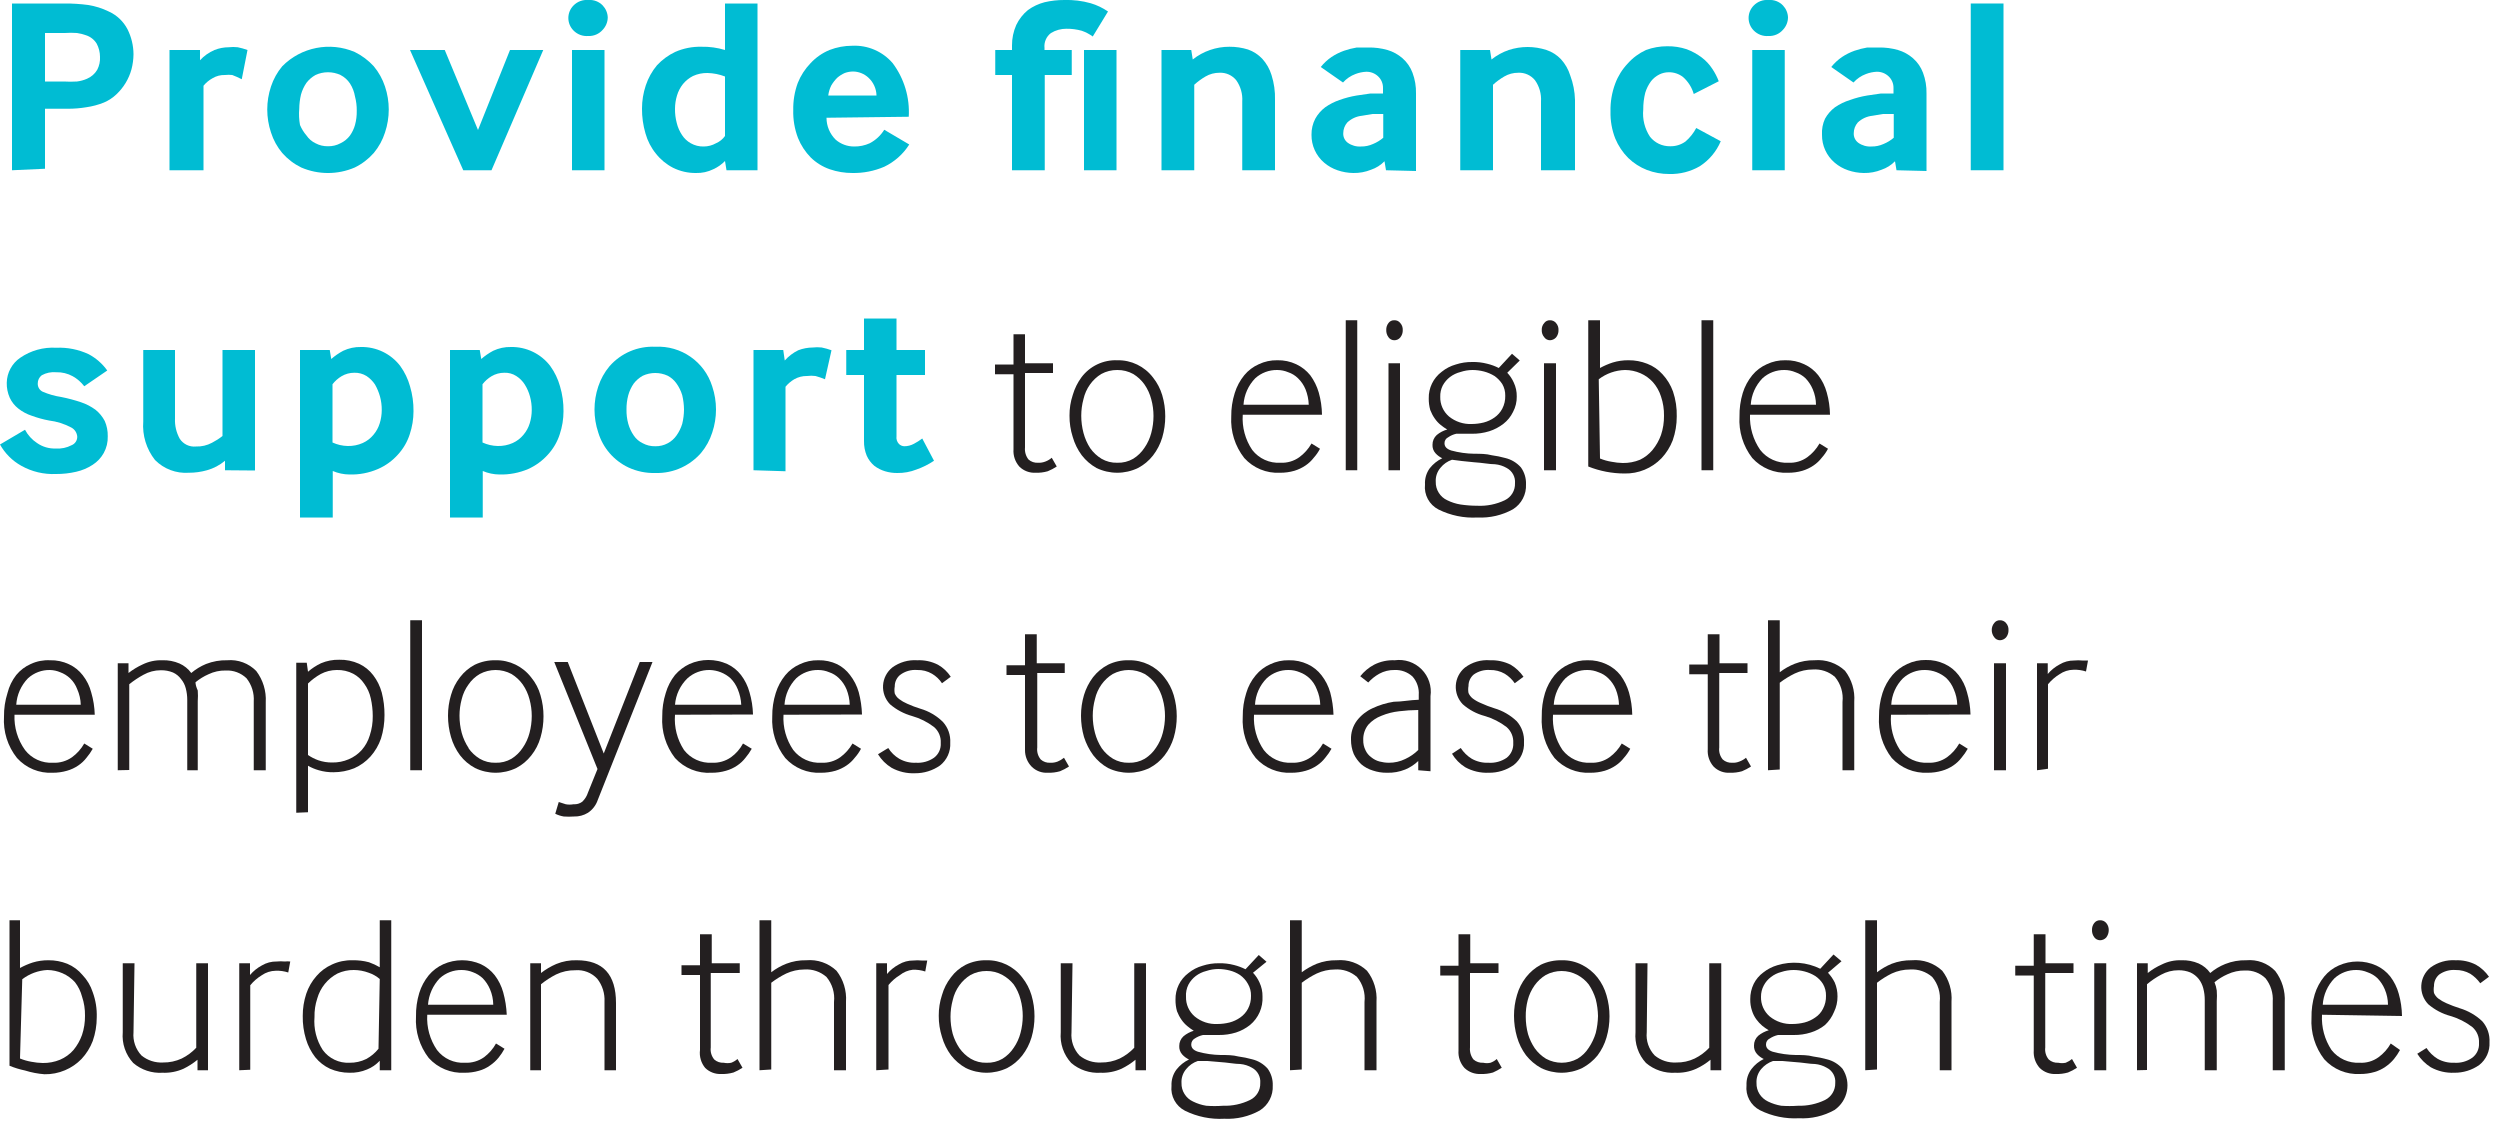 <?xml version="1.0" encoding="UTF-8"?>
<svg width="100px" height="45px" viewBox="0 0 100 45" version="1.1" xmlns="http://www.w3.org/2000/svg" xmlns:xlink="http://www.w3.org/1999/xlink">
    <title>text-financial-support</title>
    <g id="Page-1" stroke="none" stroke-width="1" fill="none" fill-rule="evenodd">
        <g id="text-financial-support" fill-rule="nonzero">
            <path d="M0.48,6.81 L0.48,0.14 L2.58,0.14 C2.898,0.138 3.215,0.158 3.53,0.2 C3.815,0.246 4.091,0.333 4.35,0.46 C4.673,0.605 4.937,0.856 5.1,1.17 C5.256,1.48 5.338,1.823 5.34,2.17 C5.338,2.373 5.311,2.574 5.26,2.77 C5.156,3.152 4.948,3.498 4.66,3.77 C4.515,3.909 4.345,4.021 4.16,4.1 C3.932,4.192 3.694,4.256 3.45,4.29 C3.209,4.33 2.965,4.35 2.72,4.35 L1.8,4.35 L1.8,6.75 L0.48,6.81 Z M1.8,3.26 L2.55,3.26 C2.727,3.271 2.903,3.271 3.08,3.26 C3.218,3.243 3.353,3.206 3.48,3.15 C3.652,3.078 3.796,2.951 3.89,2.79 C3.973,2.63 4.011,2.45 4,2.27 C3.999,2.089 3.954,1.911 3.87,1.75 C3.773,1.588 3.62,1.468 3.44,1.41 C3.323,1.368 3.203,1.338 3.08,1.32 C2.917,1.308 2.753,1.308 2.59,1.32 L1.8,1.32 L1.8,3.26 Z" id="Shape" fill="#00BCD3"></path>
            <path d="M6.78,6.81 L6.78,2 L8,2 L8,2.41 C8.162,2.234 8.36,2.094 8.58,2 C8.761,1.928 8.955,1.891 9.15,1.89 C9.27,1.876 9.39,1.876 9.51,1.89 C9.642,1.917 9.773,1.954 9.9,2 L9.67,3.17 C9.547,3.106 9.42,3.049 9.29,3 C9.194,2.989 9.096,2.989 9,3 C8.824,2.994 8.651,3.039 8.5,3.13 C8.362,3.206 8.239,3.308 8.14,3.43 L8.14,6.81 L6.78,6.81 Z" id="Path" fill="#00BCD3"></path>
            <path d="M12.05,6.7 C11.761,6.559 11.503,6.362 11.29,6.12 C11.088,5.878 10.935,5.6 10.84,5.3 C10.64,4.703 10.64,4.057 10.84,3.46 C10.938,3.164 11.09,2.889 11.29,2.65 C12.048,1.883 13.198,1.658 14.19,2.08 C14.477,2.221 14.734,2.414 14.95,2.65 C15.15,2.889 15.302,3.164 15.4,3.46 C15.6,4.057 15.6,4.703 15.4,5.3 C15.305,5.6 15.152,5.878 14.95,6.12 C14.737,6.362 14.479,6.559 14.19,6.7 C13.507,6.994 12.733,6.994 12.05,6.7 L12.05,6.7 Z M12.26,5.42 C12.35,5.554 12.474,5.661 12.62,5.73 C12.773,5.813 12.946,5.854 13.12,5.85 C13.294,5.854 13.467,5.813 13.62,5.73 C13.77,5.66 13.901,5.553 14,5.42 C14.09,5.292 14.158,5.15 14.2,5 C14.251,4.814 14.274,4.622 14.27,4.43 C14.273,4.238 14.249,4.046 14.2,3.86 C14.169,3.675 14.101,3.498 14,3.34 C13.905,3.196 13.774,3.079 13.62,3 C13.303,2.853 12.937,2.853 12.62,3 C12.48,3.078 12.358,3.184 12.26,3.31 C12.161,3.453 12.087,3.612 12.04,3.78 C11.996,3.967 11.972,4.158 11.97,4.35 C11.951,4.567 11.961,4.786 12,5 C12.064,5.153 12.152,5.295 12.26,5.42 L12.26,5.42 Z" id="Shape" fill="#00BCD3"></path>
            <polygon id="Path" fill="#00BCD3" points="18.53 6.81 16.4 2 17.79 2 19.12 5.2 20.4 2 21.73 2 19.66 6.81"></polygon>
            <path d="M23.53,1.44 C23.31,1.458 23.094,1.378 22.94,1.22 C22.665,0.943 22.665,0.497 22.94,0.22 C23.094,0.062 23.31,-0.018 23.53,5.55111512e-17 C23.747,-0.018 23.96,0.063 24.11,0.22 C24.233,0.35 24.305,0.521 24.31,0.7 C24.307,0.883 24.236,1.057 24.11,1.19 C23.965,1.358 23.752,1.45 23.53,1.44 Z M22.88,6.81 L22.88,2 L24.18,2 L24.18,6.81 L22.88,6.81 Z" id="Shape" fill="#00BCD3"></path>
            <path d="M29.06,6.81 L29,6.44 C28.866,6.579 28.706,6.691 28.53,6.77 C28.316,6.875 28.079,6.927 27.84,6.92 C27.521,6.924 27.206,6.852 26.92,6.71 C26.656,6.574 26.424,6.383 26.24,6.15 C26.046,5.912 25.903,5.636 25.82,5.34 C25.724,5.015 25.677,4.678 25.68,4.34 C25.68,4.027 25.731,3.717 25.83,3.42 C25.928,3.124 26.08,2.849 26.28,2.61 C26.485,2.39 26.729,2.21 27,2.08 C27.334,1.933 27.695,1.861 28.06,1.87 C28.378,1.863 28.696,1.907 29,2 L29,0.14 L30.3,0.14 L30.3,6.81 L29.06,6.81 Z M29,3.06 C28.777,2.973 28.54,2.926 28.3,2.92 C28.1,2.916 27.902,2.957 27.72,3.04 C27.566,3.118 27.43,3.227 27.32,3.36 C27.211,3.496 27.13,3.653 27.08,3.82 C27.028,3.992 27.001,4.17 27,4.35 C26.997,4.542 27.021,4.734 27.07,4.92 C27.111,5.091 27.183,5.253 27.28,5.4 C27.368,5.537 27.488,5.65 27.63,5.73 C27.788,5.82 27.968,5.865 28.15,5.86 C28.322,5.859 28.491,5.815 28.64,5.73 C28.785,5.669 28.909,5.568 29,5.44 L29,3.06 Z" id="Shape" fill="#00BCD3"></path>
            <path d="M33.06,4.71 C33.06,5.041 33.193,5.358 33.43,5.59 C33.633,5.764 33.892,5.86 34.16,5.86 C34.377,5.864 34.592,5.82 34.79,5.73 C35.028,5.605 35.229,5.419 35.37,5.19 L36.37,5.78 C36.127,6.165 35.78,6.473 35.37,6.67 C34.969,6.842 34.536,6.927 34.1,6.92 C33.79,6.921 33.483,6.871 33.19,6.77 C32.905,6.671 32.646,6.51 32.43,6.3 C32.211,6.076 32.037,5.811 31.92,5.52 C31.784,5.163 31.719,4.782 31.73,4.4 C31.723,4.032 31.784,3.666 31.91,3.32 C32.027,3.026 32.201,2.758 32.42,2.53 C32.632,2.301 32.891,2.12 33.18,2 C33.47,1.888 33.779,1.83 34.09,1.83 C34.709,1.8 35.308,2.058 35.71,2.53 C36.169,3.145 36.396,3.903 36.35,4.67 L33.06,4.71 Z M35.06,3.82 C35.054,3.545 34.934,3.284 34.73,3.1 C34.566,2.95 34.352,2.865 34.13,2.86 C34.014,2.86 33.899,2.88 33.79,2.92 C33.681,2.968 33.58,3.032 33.49,3.11 C33.397,3.202 33.316,3.307 33.25,3.42 C33.188,3.546 33.147,3.681 33.13,3.82 L35.06,3.82 Z" id="Shape" fill="#00BCD3"></path>
            <path d="M40.48,6.81 L40.48,3 L39.81,3 L39.81,2 L40.48,2 L40.48,1.82 C40.478,1.538 40.536,1.258 40.65,1 C40.761,0.768 40.921,0.563 41.12,0.4 C41.319,0.257 41.543,0.152 41.78,0.09 C42.039,0.029 42.304,-0.001 42.57,-5.54677831e-16 C42.928,-0.011 43.285,0.032 43.63,0.13 C43.876,0.203 44.109,0.315 44.32,0.46 L43.71,1.46 C43.576,1.362 43.427,1.284 43.27,1.23 C43.071,1.175 42.866,1.148 42.66,1.15 C42.442,1.148 42.227,1.207 42.04,1.32 C41.853,1.46 41.755,1.688 41.78,1.92 L41.78,2 L42.87,2 L42.87,3 L41.79,3 L41.79,6.81 L40.48,6.81 Z M43.36,6.81 L43.36,2 L44.66,2 L44.66,6.81 L43.36,6.81 Z" id="Shape" fill="#00BCD3"></path>
            <path d="M46.46,6.81 L46.46,2 L47.65,2 L47.71,2.38 C47.916,2.214 48.15,2.086 48.4,2 C48.651,1.913 48.915,1.869 49.18,1.87 C49.431,1.869 49.68,1.906 49.92,1.98 C50.137,2.056 50.332,2.183 50.49,2.35 C50.66,2.537 50.786,2.759 50.86,3 C50.963,3.323 51.01,3.661 51,4 L51,6.81 L49.69,6.81 L49.69,4.06 C49.71,3.758 49.625,3.457 49.45,3.21 C49.287,3.009 49.038,2.897 48.78,2.91 C48.583,2.909 48.39,2.96 48.22,3.06 C48.059,3.154 47.908,3.264 47.77,3.39 L47.77,6.81 L46.46,6.81 Z" id="Path" fill="#00BCD3"></path>
            <path d="M55.44,6.81 L55.38,6.45 C55.23,6.605 55.045,6.721 54.84,6.79 C54.615,6.881 54.373,6.925 54.13,6.92 C53.915,6.917 53.703,6.88 53.5,6.81 C53.306,6.744 53.126,6.643 52.97,6.51 C52.641,6.232 52.454,5.821 52.46,5.39 C52.456,5.168 52.508,4.948 52.61,4.75 C52.709,4.57 52.846,4.413 53.01,4.29 C53.185,4.167 53.377,4.069 53.58,4 C53.804,3.919 54.035,3.859 54.27,3.82 L54.82,3.74 L55.32,3.74 L55.32,3.52 C55.324,3.342 55.251,3.171 55.12,3.05 C54.993,2.931 54.824,2.867 54.65,2.87 C54.503,2.877 54.358,2.907 54.22,2.96 C54.028,3.031 53.857,3.148 53.72,3.3 L52.83,2.68 C52.953,2.526 53.098,2.391 53.26,2.28 C53.416,2.177 53.584,2.093 53.76,2.03 C53.926,1.973 54.097,1.929 54.27,1.9 L54.73,1.9 C54.99,1.895 55.25,1.929 55.5,2 C55.721,2.065 55.926,2.178 56.1,2.33 C56.279,2.487 56.417,2.687 56.5,2.91 C56.599,3.175 56.647,3.457 56.64,3.74 L56.64,6.84 L55.44,6.81 Z M55.33,4.56 L54.9,4.56 L54.48,4.63 C54.259,4.652 54.051,4.747 53.89,4.9 C53.787,5.02 53.73,5.172 53.73,5.33 C53.723,5.479 53.791,5.621 53.91,5.71 C54.064,5.82 54.251,5.873 54.44,5.86 C54.605,5.863 54.769,5.828 54.92,5.76 C55.069,5.699 55.208,5.615 55.33,5.51 L55.33,4.56 Z" id="Shape" fill="#00BCD3"></path>
            <path d="M58.41,6.81 L58.41,2 L59.6,2 L59.66,2.38 C59.866,2.214 60.1,2.086 60.35,2 C60.841,1.84 61.369,1.84 61.86,2 C62.081,2.074 62.28,2.201 62.44,2.37 C62.61,2.557 62.736,2.779 62.81,3.02 C62.928,3.334 62.992,3.665 63,4 L63,6.81 L61.64,6.81 L61.64,4.06 C61.66,3.758 61.575,3.457 61.4,3.21 C61.237,3.009 60.988,2.897 60.73,2.91 C60.533,2.909 60.34,2.96 60.17,3.06 C60.009,3.154 59.858,3.264 59.72,3.39 L59.72,6.81 L58.41,6.81 Z" id="Path" fill="#00BCD3"></path>
            <path d="M68.83,5.65 C68.657,6.06 68.364,6.409 67.99,6.65 C67.62,6.864 67.198,6.972 66.77,6.96 C66.466,6.962 66.164,6.908 65.88,6.8 C65.601,6.691 65.346,6.528 65.13,6.32 C64.907,6.096 64.731,5.831 64.61,5.54 C64.476,5.196 64.411,4.829 64.42,4.46 C64.411,4.078 64.476,3.698 64.61,3.34 C64.721,3.043 64.891,2.77 65.11,2.54 C65.313,2.311 65.562,2.128 65.84,2 C66.112,1.9 66.4,1.849 66.69,1.85 C66.955,1.846 67.219,1.887 67.47,1.97 C67.684,2.051 67.886,2.162 68.07,2.3 C68.235,2.425 68.377,2.577 68.49,2.75 C68.596,2.906 68.683,3.074 68.75,3.25 L67.75,3.76 C67.675,3.497 67.525,3.261 67.32,3.08 C67.157,2.954 66.956,2.887 66.75,2.89 C66.618,2.89 66.488,2.921 66.37,2.98 C66.242,3.045 66.129,3.137 66.04,3.25 C65.938,3.389 65.86,3.545 65.81,3.71 C65.755,3.929 65.728,4.154 65.73,4.38 C65.692,4.764 65.788,5.148 66,5.47 C66.193,5.714 66.489,5.855 66.8,5.85 C67.022,5.857 67.24,5.79 67.42,5.66 C67.596,5.508 67.742,5.325 67.85,5.12 L68.83,5.65 Z" id="Path" fill="#00BCD3"></path>
            <path d="M70.74,1.44 C70.52,1.458 70.304,1.378 70.15,1.22 C69.875,0.943 69.875,0.497 70.15,0.22 C70.304,0.062 70.52,-0.018 70.74,-1.64365049e-16 C70.957,-0.018 71.17,0.063 71.32,0.22 C71.443,0.35 71.515,0.521 71.52,0.7 C71.517,0.883 71.446,1.057 71.32,1.19 C71.175,1.358 70.962,1.45 70.74,1.44 L70.74,1.44 Z M70.09,6.81 L70.09,2 L71.39,2 L71.39,6.81 L70.09,6.81 Z" id="Shape" fill="#00BCD3"></path>
            <path d="M75.86,6.81 L75.8,6.45 C75.65,6.605 75.465,6.721 75.26,6.79 C75.035,6.881 74.793,6.925 74.55,6.92 C74.335,6.917 74.123,6.88 73.92,6.81 C73.726,6.744 73.546,6.643 73.39,6.51 C73.061,6.232 72.874,5.821 72.88,5.39 C72.867,5.17 72.908,4.95 73,4.75 C73.099,4.57 73.236,4.413 73.4,4.29 C73.584,4.164 73.787,4.066 74,4 C74.224,3.919 74.455,3.859 74.69,3.82 L75.24,3.74 L75.74,3.74 L75.74,3.52 C75.744,3.342 75.671,3.171 75.54,3.05 C75.413,2.931 75.244,2.867 75.07,2.87 C74.923,2.877 74.778,2.907 74.64,2.96 C74.448,3.031 74.277,3.148 74.14,3.3 L73.25,2.68 C73.373,2.526 73.518,2.391 73.68,2.28 C73.836,2.177 74.004,2.093 74.18,2.03 C74.346,1.973 74.517,1.929 74.69,1.9 L75.15,1.9 C75.41,1.895 75.67,1.929 75.92,2 C76.141,2.065 76.346,2.178 76.52,2.33 C76.699,2.487 76.837,2.687 76.92,2.91 C77.019,3.175 77.067,3.457 77.06,3.74 L77.06,6.84 L75.86,6.81 Z M75.75,4.56 L75.32,4.56 L74.9,4.63 C74.679,4.652 74.471,4.747 74.31,4.9 C74.207,5.02 74.15,5.172 74.15,5.33 C74.143,5.479 74.211,5.621 74.33,5.71 C74.484,5.82 74.671,5.873 74.86,5.86 C75.025,5.863 75.189,5.828 75.34,5.76 C75.489,5.699 75.628,5.615 75.75,5.51 L75.75,4.56 Z" id="Shape" fill="#00BCD3"></path>
            <polygon id="Path" fill="#00BCD3" points="78.83 6.81 78.83 0.14 80.14 0.14 80.14 6.81"></polygon>
            <path d="M1,17.19 C1.113,17.404 1.278,17.587 1.48,17.72 C1.702,17.876 1.969,17.953 2.24,17.94 C2.455,17.955 2.669,17.91 2.86,17.81 C3,17.756 3.092,17.62 3.09,17.47 C3.08,17.313 2.989,17.173 2.85,17.1 C2.573,16.953 2.271,16.858 1.96,16.82 C1.725,16.776 1.494,16.712 1.27,16.63 C1.074,16.566 0.891,16.468 0.73,16.34 C0.584,16.225 0.468,16.078 0.39,15.91 C0.306,15.721 0.265,15.516 0.27,15.31 C0.278,14.909 0.479,14.536 0.81,14.31 C1.232,14.02 1.739,13.879 2.25,13.91 C2.698,13.89 3.144,13.979 3.55,14.17 C3.843,14.327 4.097,14.549 4.29,14.82 L3.37,15.45 C3.246,15.287 3.089,15.15 2.91,15.05 C2.708,14.939 2.48,14.883 2.25,14.89 C2.049,14.871 1.847,14.912 1.67,15.01 C1.568,15.089 1.508,15.211 1.51,15.34 C1.505,15.48 1.583,15.61 1.71,15.67 C1.947,15.771 2.195,15.842 2.45,15.88 C2.718,15.933 2.981,16.003 3.24,16.09 C3.448,16.159 3.643,16.261 3.82,16.39 C3.973,16.513 4.099,16.666 4.19,16.84 C4.274,17.032 4.315,17.24 4.31,17.45 C4.318,17.684 4.263,17.915 4.15,18.12 C4.044,18.311 3.893,18.472 3.71,18.59 C3.509,18.722 3.285,18.817 3.05,18.87 C2.784,18.932 2.513,18.962 2.24,18.96 C1.755,18.982 1.273,18.868 0.85,18.63 C0.493,18.431 0.199,18.137 4.4408921e-16,17.78 L1,17.19 Z" id="Path" fill="#00BCD3"></path>
            <path d="M9,18.81 L9,18.43 C8.79,18.606 8.544,18.736 8.28,18.81 C8.042,18.877 7.797,18.911 7.55,18.91 C7.047,18.945 6.554,18.759 6.2,18.4 C5.856,17.964 5.688,17.414 5.73,16.86 L5.73,14 L7,14 L7,16.74 C6.987,17.022 7.053,17.303 7.19,17.55 C7.331,17.767 7.582,17.887 7.84,17.86 C8.063,17.868 8.284,17.816 8.48,17.71 C8.628,17.634 8.769,17.544 8.9,17.44 L8.9,14 L10.2,14 L10.2,18.82 L9,18.81 Z" id="Path" fill="#00BCD3"></path>
            <path d="M12,20.7 L12,14 L13.19,14 L13.25,14.36 C13.397,14.232 13.558,14.121 13.73,14.03 C13.952,13.926 14.195,13.874 14.44,13.88 C15.054,13.869 15.638,14.151 16.01,14.64 C16.187,14.885 16.319,15.159 16.4,15.45 C16.497,15.774 16.544,16.112 16.54,16.45 C16.54,16.763 16.489,17.073 16.39,17.37 C16.294,17.671 16.133,17.947 15.92,18.18 C15.699,18.429 15.426,18.627 15.12,18.76 C14.761,18.916 14.372,18.991 13.98,18.98 C13.75,18.978 13.522,18.93 13.31,18.84 L13.31,20.7 L12,20.7 Z M13.3,17.7 C13.492,17.788 13.699,17.836 13.91,17.84 C14.116,17.845 14.321,17.804 14.51,17.72 C14.677,17.645 14.824,17.532 14.94,17.39 C15.054,17.255 15.139,17.099 15.19,16.93 C15.242,16.761 15.269,16.586 15.27,16.41 C15.272,16.224 15.249,16.039 15.2,15.86 C15.153,15.692 15.086,15.531 15,15.38 C14.91,15.245 14.795,15.13 14.66,15.04 C14.513,14.95 14.343,14.904 14.17,14.91 C13.991,14.91 13.814,14.958 13.66,15.05 C13.521,15.133 13.399,15.242 13.3,15.37 L13.3,17.7 Z" id="Shape" fill="#00BCD3"></path>
            <path d="M18,20.7 L18,14 L19.19,14 L19.25,14.36 C19.397,14.232 19.558,14.121 19.73,14.03 C19.952,13.926 20.195,13.874 20.44,13.88 C21.054,13.869 21.638,14.151 22.01,14.64 C22.187,14.885 22.319,15.159 22.4,15.45 C22.497,15.774 22.544,16.112 22.54,16.45 C22.54,16.763 22.489,17.073 22.39,17.37 C22.294,17.671 22.133,17.947 21.92,18.18 C21.7,18.427 21.431,18.624 21.13,18.76 C20.767,18.915 20.375,18.99 19.98,18.98 C19.75,18.978 19.522,18.93 19.31,18.84 L19.31,20.7 L18,20.7 Z M19.3,17.7 C19.492,17.788 19.699,17.836 19.91,17.84 C20.116,17.845 20.321,17.804 20.51,17.72 C20.677,17.645 20.824,17.532 20.94,17.39 C21.054,17.255 21.139,17.099 21.19,16.93 C21.242,16.761 21.269,16.586 21.27,16.41 C21.272,16.224 21.249,16.039 21.2,15.86 C21.154,15.69 21.084,15.529 20.99,15.38 C20.903,15.243 20.787,15.127 20.65,15.04 C20.507,14.948 20.34,14.903 20.17,14.91 C19.991,14.91 19.814,14.958 19.66,15.05 C19.521,15.133 19.399,15.242 19.3,15.37 L19.3,17.7 Z" id="Shape" fill="#00BCD3"></path>
            <path d="M25.14,18.7 C24.557,18.425 24.117,17.917 23.93,17.3 C23.73,16.703 23.73,16.057 23.93,15.46 C24.028,15.164 24.18,14.889 24.38,14.65 C24.839,14.125 25.513,13.838 26.21,13.87 C27.245,13.815 28.184,14.47 28.49,15.46 C28.69,16.057 28.69,16.703 28.49,17.3 C28.395,17.6 28.242,17.878 28.04,18.12 C27.826,18.364 27.564,18.561 27.27,18.7 C26.939,18.856 26.576,18.931 26.21,18.92 C25.841,18.93 25.475,18.854 25.14,18.7 Z M25.35,17.42 C25.44,17.554 25.564,17.661 25.71,17.73 C25.863,17.813 26.036,17.854 26.21,17.85 C26.384,17.854 26.557,17.813 26.71,17.73 C26.85,17.656 26.969,17.55 27.06,17.42 C27.162,17.277 27.24,17.118 27.29,16.95 C27.335,16.763 27.359,16.572 27.36,16.38 C27.358,16.188 27.334,15.997 27.29,15.81 C27.24,15.642 27.162,15.483 27.06,15.34 C26.969,15.21 26.85,15.104 26.71,15.03 C26.393,14.883 26.027,14.883 25.71,15.03 C25.57,15.108 25.448,15.214 25.35,15.34 C25.251,15.483 25.177,15.642 25.13,15.81 C25.081,15.996 25.057,16.188 25.06,16.38 C25.056,16.572 25.079,16.764 25.13,16.95 C25.177,17.118 25.251,17.277 25.35,17.42 L25.35,17.42 Z" id="Shape" fill="#00BCD3"></path>
            <path d="M30.14,18.81 L30.14,14 L31.33,14 L31.39,14.42 C31.542,14.25 31.725,14.11 31.93,14.01 C32.115,13.939 32.312,13.902 32.51,13.9 C32.63,13.886 32.75,13.886 32.87,13.9 C33.002,13.927 33.133,13.964 33.26,14.01 L33,15.17 C32.876,15.119 32.749,15.076 32.62,15.04 C32.507,15.025 32.393,15.025 32.28,15.04 C32.101,15.037 31.925,15.082 31.77,15.17 C31.637,15.249 31.518,15.35 31.42,15.47 L31.42,18.85 L30.14,18.81 Z" id="Path" fill="#00BCD3"></path>
            <path d="M35.86,17.45 C35.844,17.563 35.881,17.678 35.96,17.76 C36.017,17.815 36.091,17.847 36.17,17.85 C36.306,17.85 36.44,17.816 36.56,17.75 C36.676,17.689 36.786,17.619 36.89,17.54 L37.36,18.43 C37.143,18.576 36.907,18.694 36.66,18.78 C36.415,18.877 36.153,18.924 35.89,18.92 C35.724,18.922 35.559,18.898 35.4,18.85 C35.245,18.803 35.099,18.729 34.97,18.63 C34.842,18.521 34.739,18.384 34.67,18.23 C34.593,18.043 34.556,17.842 34.56,17.64 L34.56,15 L33.85,15 L33.85,14 L34.56,14 L34.56,12.74 L35.86,12.74 L35.86,14 L37,14 L37,15 L35.86,15 L35.86,17.45 Z" id="Path" fill="#00BCD3"></path>
            <path d="M41,17.9 C40.983,18.072 41.033,18.244 41.14,18.38 C41.244,18.472 41.381,18.519 41.52,18.51 C41.622,18.516 41.725,18.498 41.82,18.46 C41.912,18.425 41.996,18.374 42.07,18.31 L42.27,18.66 C42.156,18.735 42.036,18.799 41.91,18.85 C41.751,18.896 41.585,18.916 41.42,18.91 C41.183,18.922 40.951,18.835 40.78,18.67 C40.608,18.479 40.521,18.226 40.54,17.97 L40.54,14.97 L39.8,14.97 L39.8,14.58 L40.54,14.58 L40.54,13.37 L41,13.37 L41,14.53 L42.12,14.53 L42.12,14.92 L41,14.92 L41,17.9 Z" id="Path" fill="#231F20"></path>
            <path d="M43.86,18.72 C43.631,18.592 43.43,18.418 43.27,18.21 C43.107,17.99 42.985,17.743 42.91,17.48 C42.822,17.205 42.778,16.918 42.78,16.63 C42.778,16.348 42.821,16.068 42.91,15.8 C42.984,15.544 43.102,15.304 43.26,15.09 C43.597,14.643 44.131,14.389 44.69,14.41 C45.25,14.398 45.781,14.655 46.12,15.1 C46.288,15.311 46.414,15.552 46.49,15.81 C46.57,16.083 46.611,16.366 46.61,16.65 C46.611,16.938 46.571,17.224 46.49,17.5 C46.412,17.761 46.286,18.005 46.12,18.22 C45.958,18.428 45.754,18.598 45.52,18.72 C44.996,18.973 44.384,18.973 43.86,18.72 L43.86,18.72 Z M43.61,17.93 C43.73,18.099 43.883,18.242 44.06,18.35 C44.251,18.461 44.469,18.517 44.69,18.51 C44.914,18.518 45.136,18.463 45.33,18.35 C45.51,18.238 45.664,18.088 45.78,17.91 C45.904,17.73 45.995,17.531 46.05,17.32 C46.109,17.098 46.14,16.87 46.14,16.64 C46.14,16.414 46.11,16.188 46.05,15.97 C45.995,15.759 45.904,15.56 45.78,15.38 C45.66,15.211 45.507,15.068 45.33,14.96 C45.134,14.852 44.914,14.797 44.69,14.8 C44.467,14.798 44.246,14.853 44.05,14.96 C43.873,15.068 43.72,15.211 43.6,15.38 C43.476,15.554 43.387,15.751 43.34,15.96 C43.28,16.178 43.25,16.404 43.25,16.63 C43.25,16.863 43.28,17.095 43.34,17.32 C43.397,17.536 43.488,17.742 43.61,17.93 Z" id="Shape" fill="#231F20"></path>
            <path d="M49.71,16.59 C49.676,17.089 49.81,17.585 50.09,18 C50.36,18.346 50.782,18.537 51.22,18.51 C51.488,18.523 51.752,18.446 51.97,18.29 C52.171,18.144 52.338,17.956 52.46,17.74 L52.8,17.95 C52.732,18.08 52.648,18.201 52.55,18.31 C52.458,18.431 52.346,18.535 52.22,18.62 C52.085,18.712 51.936,18.782 51.78,18.83 C51.592,18.885 51.396,18.912 51.2,18.91 C50.659,18.939 50.134,18.722 49.77,18.32 C49.4,17.848 49.215,17.258 49.25,16.66 C49.246,16.341 49.294,16.024 49.39,15.72 C49.469,15.461 49.599,15.22 49.77,15.01 C49.926,14.82 50.125,14.669 50.35,14.57 C50.581,14.46 50.834,14.405 51.09,14.41 C51.352,14.403 51.613,14.458 51.85,14.57 C52.068,14.672 52.259,14.823 52.41,15.01 C52.563,15.218 52.678,15.452 52.75,15.7 C52.832,15.99 52.875,16.289 52.88,16.59 L49.71,16.59 Z M52.35,16.19 C52.343,15.977 52.299,15.768 52.22,15.57 C52.151,15.404 52.049,15.255 51.92,15.13 C51.81,15.021 51.677,14.939 51.53,14.89 C51.391,14.831 51.241,14.8 51.09,14.8 C50.765,14.794 50.451,14.912 50.21,15.13 C49.932,15.416 49.765,15.792 49.74,16.19 L52.35,16.19 Z" id="Shape" fill="#231F20"></path>
            <polygon id="Path" fill="#231F20" points="53.83 18.81 53.83 12.81 54.29 12.81 54.29 18.81"></polygon>
            <path d="M55.77,13.61 C55.678,13.61 55.592,13.565 55.54,13.49 C55.478,13.406 55.446,13.304 55.45,13.2 C55.446,13.099 55.478,13 55.54,12.92 C55.593,12.847 55.68,12.806 55.77,12.81 C55.863,12.804 55.953,12.846 56.01,12.92 C56.079,12.996 56.115,13.097 56.11,13.2 C56.115,13.309 56.079,13.416 56.01,13.5 C55.951,13.572 55.863,13.612 55.77,13.61 L55.77,13.61 Z M55.54,18.81 L55.54,14.53 L56,14.53 L56,18.81 L55.54,18.81 Z" id="Shape" fill="#231F20"></path>
            <path d="M60.29,14.91 C60.398,15.024 60.486,15.156 60.55,15.3 C60.633,15.475 60.674,15.667 60.67,15.86 C60.674,16.076 60.622,16.29 60.52,16.48 C60.431,16.664 60.301,16.824 60.14,16.95 C59.969,17.083 59.776,17.185 59.57,17.25 C59.347,17.319 59.114,17.353 58.88,17.35 L58.53,17.35 L58.25,17.35 C58.135,17.376 58.027,17.423 57.93,17.49 C57.837,17.533 57.778,17.627 57.78,17.73 C57.78,17.87 57.87,17.96 58.05,18.02 C58.35,18.102 58.659,18.146 58.97,18.15 C59.21,18.15 59.45,18.15 59.67,18.21 C59.852,18.234 60.033,18.271 60.21,18.32 C60.454,18.378 60.675,18.511 60.84,18.7 C60.978,18.895 61.049,19.131 61.04,19.37 C61.061,19.773 60.862,20.156 60.52,20.37 C60.087,20.611 59.595,20.725 59.1,20.7 C58.561,20.731 58.023,20.62 57.54,20.38 C57.17,20.191 56.955,19.793 57,19.38 C56.986,19.148 57.053,18.918 57.19,18.73 C57.324,18.56 57.495,18.423 57.69,18.33 C57.588,18.282 57.496,18.214 57.42,18.13 C57.336,18.037 57.293,17.915 57.3,17.79 C57.298,17.642 57.36,17.5 57.47,17.4 C57.593,17.298 57.736,17.223 57.89,17.18 C57.799,17.127 57.712,17.067 57.63,17 C57.538,16.926 57.457,16.838 57.39,16.74 C57.316,16.635 57.256,16.52 57.21,16.4 C57.168,16.25 57.148,16.095 57.15,15.94 C57.139,15.52 57.333,15.121 57.67,14.87 C57.835,14.736 58.026,14.638 58.23,14.58 C58.443,14.511 58.666,14.477 58.89,14.48 C59.092,14.475 59.294,14.499 59.49,14.55 C59.649,14.588 59.804,14.645 59.95,14.72 L60.48,14.15 L60.79,14.42 L60.29,14.91 Z M58.47,18.44 L58.08,18.39 C57.899,18.451 57.74,18.562 57.62,18.71 C57.487,18.865 57.418,19.066 57.43,19.27 C57.425,19.425 57.467,19.579 57.55,19.71 C57.631,19.842 57.749,19.946 57.89,20.01 C58.057,20.093 58.236,20.151 58.42,20.18 C58.642,20.213 58.866,20.23 59.09,20.23 C59.469,20.249 59.847,20.173 60.19,20.01 C60.451,19.886 60.612,19.618 60.6,19.33 C60.622,19.079 60.492,18.839 60.27,18.72 C60.126,18.636 59.966,18.585 59.8,18.57 C59.58,18.57 59.3,18.51 58.96,18.49 L58.47,18.44 Z M57.61,15.87 C57.601,16.173 57.73,16.463 57.96,16.66 C58.216,16.868 58.54,16.975 58.87,16.96 C59.032,16.959 59.193,16.939 59.35,16.9 C59.504,16.86 59.65,16.792 59.78,16.7 C59.91,16.609 60.016,16.49 60.09,16.35 C60.174,16.19 60.215,16.011 60.21,15.83 C60.214,15.665 60.173,15.503 60.09,15.36 C60.008,15.235 59.903,15.126 59.78,15.04 C59.65,14.96 59.508,14.899 59.36,14.86 C59.21,14.821 59.055,14.801 58.9,14.8 C58.737,14.801 58.575,14.828 58.42,14.88 C58.268,14.918 58.125,14.986 58,15.08 C57.88,15.172 57.782,15.288 57.71,15.42 C57.639,15.559 57.605,15.714 57.61,15.87 L57.61,15.87 Z" id="Shape" fill="#231F20"></path>
            <path d="M62,13.61 C61.908,13.61 61.822,13.565 61.77,13.49 C61.7,13.41 61.665,13.306 61.67,13.2 C61.665,13.097 61.701,12.996 61.77,12.92 C61.823,12.847 61.91,12.806 62,12.81 C62.093,12.808 62.181,12.848 62.24,12.92 C62.309,12.996 62.345,13.097 62.34,13.2 C62.345,13.309 62.309,13.416 62.24,13.5 C62.178,13.567 62.092,13.607 62,13.61 L62,13.61 Z M61.76,18.81 L61.76,14.53 L62.24,14.53 L62.24,18.81 L61.76,18.81 Z" id="Shape" fill="#231F20"></path>
            <path d="M64,14.72 C64.163,14.631 64.333,14.557 64.51,14.5 C64.714,14.438 64.927,14.408 65.14,14.41 C65.397,14.408 65.651,14.456 65.89,14.55 C66.124,14.64 66.333,14.784 66.5,14.97 C66.685,15.169 66.828,15.404 66.92,15.66 C67.028,15.982 67.079,16.32 67.07,16.66 C67.071,16.983 67.016,17.305 66.91,17.61 C66.808,17.877 66.655,18.121 66.46,18.33 C66.073,18.731 65.537,18.952 64.98,18.94 C64.483,18.939 63.991,18.844 63.53,18.66 L63.53,12.81 L64,12.81 L64,14.72 Z M64,18.34 C64.148,18.401 64.302,18.445 64.46,18.47 C64.608,18.5 64.759,18.517 64.91,18.52 C65.146,18.524 65.381,18.48 65.6,18.39 C65.793,18.297 65.963,18.164 66.1,18 C66.247,17.821 66.362,17.618 66.44,17.4 C66.523,17.152 66.563,16.892 66.56,16.63 C66.564,16.368 66.524,16.108 66.44,15.86 C66.374,15.65 66.265,15.456 66.12,15.29 C65.981,15.136 65.811,15.013 65.62,14.93 C65.424,14.844 65.213,14.8 65,14.8 C64.62,14.809 64.252,14.939 63.95,15.17 L64,18.34 Z" id="Shape" fill="#231F20"></path>
            <polygon id="Path" fill="#231F20" points="68.06 18.81 68.06 12.81 68.53 12.81 68.53 18.81"></polygon>
            <path d="M70,16.59 C69.98,17.092 70.124,17.587 70.41,18 C70.681,18.344 71.103,18.535 71.54,18.51 C71.808,18.523 72.072,18.446 72.29,18.29 C72.491,18.144 72.658,17.956 72.78,17.74 L73.12,17.95 C73.052,18.08 72.968,18.201 72.87,18.31 C72.778,18.431 72.666,18.535 72.54,18.62 C72.405,18.712 72.256,18.782 72.1,18.83 C71.912,18.885 71.716,18.912 71.52,18.91 C70.979,18.939 70.454,18.722 70.09,18.32 C69.724,17.847 69.543,17.257 69.58,16.66 C69.574,16.342 69.618,16.025 69.71,15.72 C69.789,15.461 69.919,15.22 70.09,15.01 C70.246,14.82 70.445,14.669 70.67,14.57 C70.901,14.46 71.154,14.405 71.41,14.41 C71.672,14.403 71.933,14.458 72.17,14.57 C72.389,14.67 72.581,14.821 72.73,15.01 C72.887,15.216 73.002,15.45 73.07,15.7 C73.152,15.99 73.195,16.289 73.2,16.59 L70,16.59 Z M72.64,16.19 C72.638,15.977 72.594,15.766 72.51,15.57 C72.441,15.407 72.343,15.258 72.22,15.13 C72.105,15.022 71.969,14.94 71.82,14.89 C71.681,14.831 71.531,14.8 71.38,14.8 C71.055,14.794 70.741,14.912 70.5,15.13 C70.222,15.416 70.055,15.792 70.03,16.19 L72.64,16.19 Z" id="Shape" fill="#231F20"></path>
            <path d="M0.58,28.59 C0.558,29.094 0.706,29.59 1,30 C1.266,30.344 1.685,30.535 2.12,30.51 C2.391,30.523 2.658,30.446 2.88,30.29 C3.081,30.144 3.248,29.956 3.37,29.74 L3.71,29.95 C3.638,30.078 3.555,30.198 3.46,30.31 C3.368,30.431 3.256,30.535 3.13,30.62 C2.992,30.714 2.84,30.785 2.68,30.83 C2.495,30.884 2.303,30.911 2.11,30.91 C1.569,30.94 1.043,30.723 0.68,30.32 C0.306,29.851 0.121,29.259 0.16,28.66 C0.156,28.341 0.204,28.024 0.3,27.72 C0.365,27.458 0.484,27.213 0.65,27 C0.806,26.81 1.005,26.659 1.23,26.56 C1.471,26.448 1.735,26.397 2,26.41 C2.262,26.403 2.523,26.458 2.76,26.57 C2.976,26.67 3.165,26.821 3.31,27.01 C3.47,27.214 3.586,27.449 3.65,27.7 C3.735,27.989 3.782,28.288 3.79,28.59 L0.58,28.59 Z M3.23,28.19 C3.225,27.976 3.177,27.765 3.09,27.57 C3.028,27.403 2.929,27.253 2.8,27.13 C2.687,27.025 2.555,26.943 2.41,26.89 C2.28,26.834 2.141,26.804 2,26.8 C1.675,26.793 1.36,26.912 1.12,27.13 C0.842,27.416 0.675,27.792 0.65,28.19 L3.23,28.19 Z" id="Shape" fill="#231F20"></path>
            <path d="M4.71,30.81 L4.71,26.53 L5.14,26.53 L5.14,26.92 C5.313,26.786 5.501,26.671 5.7,26.58 C5.945,26.46 6.217,26.401 6.49,26.41 C6.727,26.402 6.962,26.446 7.18,26.54 C7.367,26.623 7.529,26.754 7.65,26.92 C7.827,26.77 8.026,26.649 8.24,26.56 C8.511,26.454 8.8,26.403 9.09,26.41 C9.521,26.373 9.947,26.531 10.25,26.84 C10.521,27.198 10.656,27.641 10.63,28.09 L10.63,30.81 L10.15,30.81 L10.15,28.06 C10.172,27.725 10.069,27.393 9.86,27.13 C9.638,26.917 9.338,26.805 9.03,26.82 C8.791,26.815 8.555,26.867 8.34,26.97 C8.153,27.052 7.978,27.16 7.82,27.29 C7.82,27.377 7.85,27.487 7.91,27.62 C7.921,27.763 7.921,27.907 7.91,28.05 L7.91,30.81 L7.49,30.81 L7.49,28 C7.491,27.841 7.471,27.683 7.43,27.53 C7.395,27.394 7.33,27.267 7.24,27.16 C7.157,27.047 7.047,26.958 6.92,26.9 C6.765,26.837 6.598,26.806 6.43,26.81 C6.188,26.81 5.951,26.872 5.74,26.99 C5.539,27.099 5.348,27.226 5.17,27.37 L5.17,30.8 L4.71,30.81 Z" id="Path" fill="#231F20"></path>
            <path d="M11.85,32.51 L11.85,26.51 L12.27,26.51 L12.32,26.87 C12.477,26.733 12.652,26.619 12.84,26.53 C13.071,26.432 13.319,26.384 13.57,26.39 C13.842,26.383 14.112,26.438 14.36,26.55 C14.585,26.654 14.781,26.812 14.93,27.01 C15.087,27.216 15.202,27.45 15.27,27.7 C15.345,27.994 15.382,28.297 15.38,28.6 C15.382,28.919 15.335,29.236 15.24,29.54 C15.149,29.805 15.006,30.05 14.82,30.26 C14.639,30.461 14.418,30.621 14.17,30.73 C13.906,30.836 13.624,30.89 13.34,30.89 C13.14,30.893 12.942,30.866 12.75,30.81 C12.6,30.768 12.455,30.707 12.32,30.63 L12.32,32.49 L11.85,32.51 Z M12.32,30.2 C12.447,30.288 12.585,30.358 12.73,30.41 C12.91,30.472 13.1,30.503 13.29,30.5 C13.517,30.504 13.742,30.46 13.95,30.37 C14.148,30.287 14.326,30.16 14.47,30 C14.617,29.832 14.726,29.634 14.79,29.42 C14.873,29.169 14.914,28.905 14.91,28.64 C14.91,28.401 14.883,28.163 14.83,27.93 C14.785,27.721 14.696,27.523 14.57,27.35 C14.459,27.182 14.308,27.045 14.13,26.95 C13.926,26.844 13.699,26.793 13.47,26.8 C13.247,26.801 13.027,26.856 12.83,26.96 C12.644,27.064 12.473,27.191 12.32,27.34 L12.32,30.2 Z" id="Shape" fill="#231F20"></path>
            <polygon id="Path" fill="#231F20" points="16.41 30.81 16.41 24.81 16.88 24.81 16.88 30.81"></polygon>
            <path d="M19,30.72 C18.766,30.595 18.561,30.421 18.4,30.21 C18.237,29.99 18.115,29.743 18.04,29.48 C17.96,29.204 17.92,28.918 17.92,28.63 C17.919,28.349 17.96,28.069 18.04,27.8 C18.113,27.542 18.235,27.301 18.4,27.09 C18.558,26.882 18.759,26.712 18.99,26.59 C19.249,26.466 19.533,26.404 19.82,26.41 C20.38,26.398 20.911,26.655 21.25,27.1 C21.422,27.308 21.548,27.55 21.62,27.81 C21.7,28.083 21.741,28.366 21.74,28.65 C21.741,28.938 21.701,29.224 21.62,29.5 C21.546,29.762 21.42,30.007 21.25,30.22 C21.088,30.428 20.884,30.598 20.65,30.72 C20.129,30.973 19.521,30.973 19,30.72 L19,30.72 Z M18.74,29.93 C18.86,30.099 19.013,30.242 19.19,30.35 C19.381,30.461 19.599,30.517 19.82,30.51 C20.044,30.518 20.266,30.463 20.46,30.35 C20.64,30.238 20.794,30.088 20.91,29.91 C21.034,29.73 21.125,29.531 21.18,29.32 C21.239,29.098 21.27,28.87 21.27,28.64 C21.27,28.414 21.24,28.188 21.18,27.97 C21.125,27.759 21.034,27.56 20.91,27.38 C20.79,27.211 20.637,27.068 20.46,26.96 C20.064,26.747 19.586,26.747 19.19,26.96 C19.011,27.065 18.857,27.208 18.74,27.38 C18.613,27.554 18.521,27.751 18.47,27.96 C18.41,28.178 18.38,28.404 18.38,28.63 C18.38,28.863 18.41,29.095 18.47,29.32 C18.53,29.537 18.625,29.743 18.75,29.93 L18.74,29.93 Z" id="Shape" fill="#231F20"></path>
            <path d="M22.35,32.08 L22.63,32.17 C22.733,32.189 22.837,32.189 22.94,32.17 C23.065,32.18 23.189,32.144 23.29,32.07 C23.397,31.968 23.476,31.841 23.52,31.7 L23.9,30.76 L22.17,26.48 L22.71,26.48 L24.15,30.14 L25.59,26.48 L26.1,26.48 L23.91,32 C23.84,32.208 23.703,32.387 23.52,32.51 C23.352,32.614 23.157,32.666 22.96,32.66 C22.824,32.67 22.686,32.67 22.55,32.66 C22.432,32.64 22.317,32.603 22.21,32.55 L22.35,32.08 Z" id="Path" fill="#231F20"></path>
            <path d="M27,28.59 C26.96,29.087 27.087,29.583 27.36,30 C27.626,30.344 28.045,30.535 28.48,30.51 C28.751,30.523 29.018,30.446 29.24,30.29 C29.44,30.146 29.605,29.958 29.72,29.74 L30.07,29.95 C29.998,30.078 29.915,30.198 29.82,30.31 C29.728,30.431 29.616,30.535 29.49,30.62 C29.352,30.714 29.2,30.785 29.04,30.83 C28.852,30.885 28.656,30.912 28.46,30.91 C27.909,30.945 27.372,30.728 27,30.32 C26.634,29.847 26.453,29.257 26.49,28.66 C26.486,28.341 26.534,28.024 26.63,27.72 C26.705,27.458 26.831,27.213 27,27 C27.16,26.814 27.358,26.664 27.58,26.56 C28.061,26.346 28.609,26.346 29.09,26.56 C29.306,26.66 29.495,26.811 29.64,27 C29.797,27.206 29.912,27.44 29.98,27.69 C30.065,27.979 30.112,28.278 30.12,28.58 L27,28.59 Z M29.65,28.19 C29.64,27.977 29.592,27.767 29.51,27.57 C29.444,27.405 29.346,27.255 29.22,27.13 C28.991,26.925 28.697,26.809 28.39,26.8 C28.062,26.793 27.744,26.911 27.5,27.13 C27.21,27.411 27.032,27.788 27,28.19 L29.65,28.19 Z" id="Shape" fill="#231F20"></path>
            <path d="M31.34,28.59 C31.309,29.09 31.447,29.587 31.73,30 C32,30.346 32.422,30.537 32.86,30.51 C33.128,30.523 33.392,30.446 33.61,30.29 C33.811,30.144 33.978,29.956 34.1,29.74 L34.44,29.95 C34.372,30.08 34.288,30.201 34.19,30.31 C34.098,30.431 33.986,30.535 33.86,30.62 C33.725,30.712 33.576,30.782 33.42,30.83 C33.231,30.884 33.036,30.911 32.84,30.91 C32.299,30.939 31.774,30.722 31.41,30.32 C31.04,29.848 30.855,29.258 30.89,28.66 C30.886,28.341 30.934,28.024 31.03,27.72 C31.109,27.461 31.239,27.22 31.41,27.01 C31.566,26.82 31.765,26.669 31.99,26.57 C32.221,26.46 32.474,26.405 32.73,26.41 C32.992,26.403 33.253,26.458 33.49,26.57 C33.691,26.672 33.865,26.819 34,27 C34.16,27.205 34.279,27.439 34.35,27.69 C34.427,27.981 34.47,28.279 34.48,28.58 L31.34,28.59 Z M33.99,28.19 C33.983,27.977 33.939,27.768 33.86,27.57 C33.791,27.404 33.689,27.255 33.56,27.13 C33.45,27.021 33.317,26.939 33.17,26.89 C33.031,26.831 32.881,26.8 32.73,26.8 C32.405,26.793 32.09,26.912 31.85,27.13 C31.572,27.416 31.405,27.792 31.38,28.19 L33.99,28.19 Z" id="Shape" fill="#231F20"></path>
            <path d="M35.53,29.92 C35.64,30.097 35.791,30.244 35.97,30.35 C36.174,30.466 36.406,30.522 36.64,30.51 C36.896,30.526 37.149,30.456 37.36,30.31 C37.544,30.172 37.646,29.95 37.63,29.72 C37.645,29.476 37.545,29.239 37.36,29.08 C37.097,28.879 36.798,28.73 36.48,28.64 C36.156,28.55 35.855,28.389 35.6,28.17 C35.406,27.968 35.305,27.695 35.322,27.415 C35.339,27.136 35.473,26.876 35.69,26.7 C35.979,26.489 36.333,26.386 36.69,26.41 C36.978,26.397 37.263,26.459 37.52,26.59 C37.726,26.707 37.901,26.872 38.03,27.07 L37.68,27.33 C37.577,27.174 37.441,27.044 37.28,26.95 C37.101,26.845 36.897,26.794 36.69,26.8 C36.443,26.779 36.197,26.85 36,27 C35.865,27.114 35.787,27.283 35.79,27.46 C35.773,27.553 35.773,27.647 35.79,27.74 C35.828,27.826 35.886,27.902 35.96,27.96 C36.062,28.036 36.173,28.1 36.29,28.15 C36.462,28.228 36.639,28.295 36.82,28.35 C37.155,28.448 37.46,28.627 37.71,28.87 C37.92,29.098 38.028,29.401 38.01,29.71 C38.03,30.062 37.877,30.402 37.6,30.62 C37.307,30.825 36.957,30.933 36.6,30.93 C36.272,30.944 35.947,30.868 35.66,30.71 C35.44,30.575 35.255,30.39 35.12,30.17 L35.53,29.92 Z" id="Path" fill="#231F20"></path>
            <path d="M41.49,29.9 C41.468,30.072 41.519,30.246 41.63,30.38 C41.734,30.472 41.871,30.519 42.01,30.51 C42.112,30.515 42.215,30.498 42.31,30.46 C42.4,30.422 42.484,30.372 42.56,30.31 L42.76,30.66 C42.646,30.735 42.526,30.799 42.4,30.85 C42.241,30.895 42.075,30.916 41.91,30.91 C41.672,30.924 41.44,30.837 41.27,30.67 C41.094,30.492 40.997,30.25 41,30 L41,27 L40.26,27 L40.26,26.61 L41,26.61 L41,25.37 L41.47,25.37 L41.47,26.53 L42.59,26.53 L42.59,26.92 L41.49,26.92 L41.49,29.9 Z" id="Path" fill="#231F20"></path>
            <path d="M44.32,30.72 C44.091,30.592 43.89,30.418 43.73,30.21 C43.568,29.989 43.443,29.742 43.36,29.48 C43.28,29.204 43.24,28.918 43.24,28.63 C43.239,28.349 43.28,28.069 43.36,27.8 C43.437,27.544 43.559,27.304 43.72,27.09 C43.882,26.882 44.086,26.712 44.32,26.59 C44.578,26.464 44.863,26.402 45.15,26.41 C45.71,26.398 46.241,26.655 46.58,27.1 C46.748,27.311 46.874,27.552 46.95,27.81 C47.03,28.083 47.071,28.366 47.07,28.65 C47.071,28.938 47.031,29.224 46.95,29.5 C46.872,29.761 46.746,30.005 46.58,30.22 C46.418,30.428 46.214,30.598 45.98,30.72 C45.456,30.973 44.844,30.973 44.32,30.72 L44.32,30.72 Z M44.07,29.93 C44.19,30.099 44.343,30.242 44.52,30.35 C44.711,30.461 44.929,30.517 45.15,30.51 C45.374,30.518 45.596,30.463 45.79,30.35 C45.97,30.238 46.124,30.088 46.24,29.91 C46.364,29.73 46.455,29.531 46.51,29.32 C46.569,29.098 46.6,28.87 46.6,28.64 C46.6,28.414 46.57,28.188 46.51,27.97 C46.455,27.759 46.364,27.56 46.24,27.38 C46.12,27.211 45.967,27.068 45.79,26.96 C45.39,26.747 44.91,26.747 44.51,26.96 C44.333,27.068 44.18,27.211 44.06,27.38 C43.936,27.554 43.847,27.751 43.8,27.96 C43.74,28.178 43.71,28.404 43.71,28.63 C43.71,28.863 43.74,29.095 43.8,29.32 C43.857,29.536 43.948,29.742 44.07,29.93 L44.07,29.93 Z" id="Shape" fill="#231F20"></path>
            <path d="M50.16,28.59 C50.129,29.09 50.267,29.587 50.55,30 C50.816,30.344 51.235,30.535 51.67,30.51 C51.941,30.523 52.208,30.446 52.43,30.29 C52.631,30.144 52.798,29.956 52.92,29.74 L53.26,29.95 C53.188,30.078 53.105,30.198 53.01,30.31 C52.918,30.431 52.806,30.535 52.68,30.62 C52.542,30.714 52.39,30.785 52.23,30.83 C52.045,30.884 51.853,30.911 51.66,30.91 C51.119,30.94 50.593,30.723 50.23,30.32 C49.856,29.851 49.671,29.259 49.71,28.66 C49.706,28.341 49.754,28.024 49.85,27.72 C49.925,27.459 50.055,27.217 50.23,27.01 C50.386,26.82 50.585,26.669 50.81,26.57 C51.041,26.46 51.294,26.405 51.55,26.41 C51.812,26.403 52.073,26.458 52.31,26.57 C52.526,26.67 52.715,26.821 52.86,27.01 C53.02,27.215 53.139,27.449 53.21,27.7 C53.287,27.991 53.33,28.289 53.34,28.59 L50.16,28.59 Z M52.81,28.19 C52.805,27.976 52.757,27.765 52.67,27.57 C52.608,27.403 52.509,27.253 52.38,27.13 C52.267,27.025 52.135,26.943 51.99,26.89 C51.851,26.831 51.701,26.8 51.55,26.8 C51.225,26.793 50.91,26.912 50.67,27.13 C50.388,27.413 50.221,27.791 50.2,28.19 L52.81,28.19 Z" id="Shape" fill="#231F20"></path>
            <path d="M56.73,30.81 L56.73,30.44 C56.579,30.585 56.403,30.7 56.21,30.78 C55.978,30.874 55.73,30.918 55.48,30.91 C55.286,30.913 55.093,30.882 54.91,30.82 C54.741,30.769 54.585,30.684 54.45,30.57 C54.326,30.453 54.224,30.314 54.15,30.16 C54.076,29.979 54.039,29.785 54.04,29.59 C54.029,29.313 54.114,29.041 54.28,28.82 C54.444,28.609 54.657,28.441 54.9,28.33 C55.17,28.203 55.456,28.116 55.75,28.07 C56.07,28.07 56.39,28 56.75,27.99 L56.75,27.8 C56.77,27.53 56.68,27.263 56.5,27.06 C56.304,26.881 56.045,26.788 55.78,26.8 C55.567,26.796 55.357,26.848 55.17,26.95 C55.005,27.042 54.857,27.16 54.73,27.3 L54.41,27.05 C54.56,26.861 54.747,26.704 54.96,26.59 C55.217,26.459 55.502,26.397 55.79,26.41 C56.185,26.356 56.583,26.49 56.864,26.773 C57.145,27.056 57.277,27.455 57.22,27.85 L57.22,30.85 L56.73,30.81 Z M56.73,28.4 C56.476,28.402 56.222,28.419 55.97,28.45 C55.726,28.476 55.487,28.536 55.26,28.63 C55.057,28.706 54.875,28.829 54.73,28.99 C54.593,29.163 54.522,29.379 54.53,29.6 C54.526,29.742 54.557,29.883 54.62,30.01 C54.671,30.122 54.75,30.218 54.85,30.29 C54.946,30.37 55.059,30.428 55.18,30.46 C55.301,30.492 55.425,30.509 55.55,30.51 C55.779,30.513 56.005,30.461 56.21,30.36 C56.403,30.271 56.579,30.149 56.73,30 L56.73,28.4 Z" id="Shape" fill="#231F20"></path>
            <path d="M58.43,29.92 C58.543,30.094 58.693,30.241 58.87,30.35 C59.074,30.465 59.306,30.52 59.54,30.51 C59.799,30.528 60.056,30.457 60.27,30.31 C60.447,30.167 60.544,29.947 60.53,29.72 C60.545,29.476 60.445,29.239 60.26,29.08 C59.999,28.881 59.705,28.732 59.39,28.64 C59.064,28.554 58.762,28.393 58.51,28.17 C58.316,27.968 58.215,27.695 58.232,27.415 C58.249,27.136 58.383,26.876 58.6,26.7 C58.887,26.485 59.243,26.382 59.6,26.41 C59.887,26.4 60.173,26.462 60.43,26.59 C60.632,26.712 60.806,26.876 60.94,27.07 L60.59,27.33 C60.485,27.177 60.349,27.047 60.19,26.95 C60.011,26.847 59.807,26.795 59.6,26.8 C59.369,26.783 59.139,26.847 58.95,26.98 C58.815,27.094 58.737,27.263 58.74,27.44 C58.723,27.533 58.723,27.627 58.74,27.72 C58.778,27.806 58.836,27.882 58.91,27.94 C59.014,28.018 59.129,28.082 59.25,28.13 C59.419,28.208 59.592,28.275 59.77,28.33 C60.108,28.428 60.416,28.607 60.67,28.85 C60.873,29.081 60.978,29.383 60.96,29.69 C60.98,30.042 60.827,30.382 60.55,30.6 C60.258,30.807 59.908,30.916 59.55,30.91 C59.222,30.924 58.897,30.848 58.61,30.69 C58.393,30.555 58.211,30.37 58.08,30.15 L58.43,29.92 Z" id="Path" fill="#231F20"></path>
            <path d="M62.12,28.59 C62.086,29.089 62.22,29.585 62.5,30 C62.77,30.346 63.192,30.537 63.63,30.51 C63.898,30.523 64.162,30.446 64.38,30.29 C64.581,30.144 64.748,29.956 64.87,29.74 L65.21,29.95 C65.142,30.08 65.058,30.201 64.96,30.31 C64.868,30.431 64.756,30.535 64.63,30.62 C64.495,30.712 64.346,30.782 64.19,30.83 C64.002,30.885 63.806,30.912 63.61,30.91 C63.069,30.939 62.544,30.722 62.18,30.32 C61.814,29.847 61.633,29.257 61.67,28.66 C61.664,28.342 61.708,28.025 61.8,27.72 C61.879,27.461 62.009,27.22 62.18,27.01 C62.336,26.82 62.535,26.669 62.76,26.57 C62.991,26.46 63.244,26.405 63.5,26.41 C63.762,26.403 64.023,26.458 64.26,26.57 C64.479,26.67 64.671,26.821 64.82,27.01 C64.973,27.218 65.088,27.452 65.16,27.7 C65.242,27.99 65.285,28.289 65.29,28.59 L62.12,28.59 Z M64.76,28.19 C64.753,27.977 64.709,27.768 64.63,27.57 C64.561,27.404 64.459,27.255 64.33,27.13 C64.22,27.021 64.087,26.939 63.94,26.89 C63.801,26.831 63.651,26.8 63.5,26.8 C63.175,26.794 62.861,26.912 62.62,27.13 C62.342,27.416 62.175,27.792 62.15,28.19 L64.76,28.19 Z" id="Shape" fill="#231F20"></path>
            <path d="M68.77,29.9 C68.748,30.072 68.799,30.246 68.91,30.38 C69.014,30.472 69.151,30.519 69.29,30.51 C69.389,30.516 69.488,30.499 69.58,30.46 C69.675,30.425 69.763,30.375 69.84,30.31 L70.04,30.66 C69.926,30.735 69.806,30.799 69.68,30.85 C69.521,30.895 69.355,30.916 69.19,30.91 C68.952,30.924 68.72,30.837 68.55,30.67 C68.378,30.479 68.291,30.226 68.31,29.97 L68.31,26.97 L67.57,26.97 L67.57,26.58 L68.31,26.58 L68.31,25.37 L68.78,25.37 L68.78,26.53 L69.9,26.53 L69.9,26.92 L68.77,26.92 L68.77,29.9 Z" id="Path" fill="#231F20"></path>
            <path d="M70.72,30.81 L70.72,24.81 L71.19,24.81 L71.19,26.89 C71.373,26.749 71.575,26.635 71.79,26.55 C72.042,26.453 72.31,26.405 72.58,26.41 C73.028,26.37 73.472,26.523 73.8,26.83 C74.071,27.184 74.203,27.625 74.17,28.07 L74.17,30.81 L73.7,30.81 L73.7,28.08 C73.74,27.72 73.632,27.359 73.4,27.08 C73.156,26.864 72.835,26.756 72.51,26.78 C72.261,26.78 72.015,26.834 71.79,26.94 C71.578,27.043 71.377,27.167 71.19,27.31 L71.19,30.78 L70.72,30.81 Z" id="Path" fill="#231F20"></path>
            <path d="M75.64,28.59 C75.6,29.087 75.727,29.583 76,30 C76.266,30.344 76.685,30.535 77.12,30.51 C77.391,30.523 77.658,30.446 77.88,30.29 C78.081,30.144 78.248,29.956 78.37,29.74 L78.71,29.95 C78.638,30.078 78.555,30.198 78.46,30.31 C78.368,30.431 78.256,30.535 78.13,30.62 C77.992,30.714 77.84,30.785 77.68,30.83 C77.495,30.884 77.303,30.911 77.11,30.91 C76.566,30.937 76.038,30.721 75.67,30.32 C75.304,29.847 75.123,29.257 75.16,28.66 C75.156,28.341 75.204,28.024 75.3,27.72 C75.384,27.456 75.52,27.211 75.7,27 C75.862,26.812 76.063,26.662 76.29,26.56 C76.521,26.45 76.774,26.395 77.03,26.4 C77.292,26.393 77.553,26.448 77.79,26.56 C78.006,26.66 78.195,26.811 78.34,27 C78.5,27.204 78.616,27.439 78.68,27.69 C78.765,27.979 78.812,28.278 78.82,28.58 L75.64,28.59 Z M78.29,28.19 C78.285,27.976 78.237,27.765 78.15,27.57 C78.084,27.405 77.986,27.255 77.86,27.13 C77.623,26.919 77.317,26.801 77,26.8 C76.675,26.793 76.36,26.912 76.12,27.13 C75.838,27.413 75.671,27.791 75.65,28.19 L78.29,28.19 Z" id="Shape" fill="#231F20"></path>
            <path d="M80,25.61 C79.908,25.61 79.822,25.565 79.77,25.49 C79.704,25.408 79.669,25.305 79.67,25.2 C79.669,25.098 79.704,24.998 79.77,24.92 C79.823,24.847 79.91,24.806 80,24.81 C80.093,24.808 80.181,24.848 80.24,24.92 C80.309,24.996 80.345,25.097 80.34,25.2 C80.345,25.309 80.309,25.416 80.24,25.5 C80.178,25.567 80.092,25.607 80,25.61 Z M79.76,30.81 L79.76,26.53 L80.24,26.53 L80.24,30.81 L79.76,30.81 Z" id="Shape" fill="#231F20"></path>
            <path d="M81.48,30.81 L81.48,26.53 L81.91,26.53 L81.91,26.96 C82.041,26.805 82.201,26.676 82.38,26.58 C82.558,26.472 82.762,26.417 82.97,26.42 C83.076,26.409 83.184,26.409 83.29,26.42 L83.52,26.42 L83.44,26.86 C83.279,26.807 83.109,26.783 82.94,26.79 C82.74,26.793 82.544,26.855 82.38,26.97 C82.205,27.077 82.05,27.212 81.92,27.37 L81.92,30.75 L81.48,30.81 Z" id="Path" fill="#231F20"></path>
            <path d="M0.8,38.72 C0.963,38.631 1.133,38.557 1.31,38.5 C1.514,38.438 1.727,38.408 1.94,38.41 C2.197,38.408 2.451,38.456 2.69,38.55 C2.927,38.649 3.136,38.803 3.3,39 C3.487,39.196 3.627,39.432 3.71,39.69 C3.827,40.01 3.881,40.35 3.87,40.69 C3.871,41.013 3.816,41.335 3.71,41.64 C3.608,41.907 3.455,42.151 3.26,42.36 C3.072,42.553 2.848,42.706 2.6,42.81 C2.341,42.92 2.062,42.975 1.78,42.97 C1.515,42.95 1.254,42.899 1,42.82 C0.788,42.776 0.58,42.712 0.38,42.63 L0.38,36.81 L0.8,36.81 L0.8,38.72 Z M0.8,42.34 C0.945,42.4 1.096,42.443 1.25,42.47 C1.402,42.5 1.556,42.517 1.71,42.52 C1.946,42.524 2.181,42.48 2.4,42.39 C2.607,42.302 2.792,42.169 2.94,42 C3.087,41.821 3.202,41.618 3.28,41.4 C3.363,41.152 3.403,40.892 3.4,40.63 C3.404,40.368 3.364,40.108 3.28,39.86 C3.226,39.653 3.131,39.459 3,39.29 C2.861,39.136 2.691,39.013 2.5,38.93 C2.308,38.846 2.1,38.802 1.89,38.8 C1.527,38.82 1.178,38.949 0.89,39.17 L0.8,42.34 Z" id="Shape" fill="#231F20"></path>
            <path d="M5.34,41.29 C5.309,41.631 5.425,41.97 5.66,42.22 C5.902,42.417 6.208,42.517 6.52,42.5 C6.779,42.504 7.035,42.449 7.27,42.34 C7.488,42.233 7.684,42.087 7.85,41.91 L7.85,38.53 L8.32,38.53 L8.32,42.81 L7.9,42.81 L7.9,42.39 C7.728,42.532 7.54,42.652 7.34,42.75 C7.076,42.867 6.789,42.922 6.5,42.91 C6.074,42.937 5.654,42.797 5.33,42.52 C5.023,42.187 4.871,41.741 4.91,41.29 L4.91,38.53 L5.38,38.53 L5.34,41.29 Z" id="Path" fill="#231F20"></path>
            <path d="M9.57,42.81 L9.57,38.53 L10,38.53 L10,39 C10.131,38.845 10.291,38.716 10.47,38.62 C10.651,38.511 10.859,38.456 11.07,38.46 C11.176,38.449 11.284,38.449 11.39,38.46 C11.463,38.452 11.537,38.452 11.61,38.46 L11.53,38.9 C11.369,38.847 11.199,38.823 11.03,38.83 C10.83,38.833 10.634,38.895 10.47,39.01 C10.295,39.117 10.14,39.252 10.01,39.41 L10.01,42.79 L9.57,42.81 Z" id="Path" fill="#231F20"></path>
            <path d="M15.19,42.81 L15.19,42.43 C15.048,42.583 14.874,42.703 14.68,42.78 C14.459,42.873 14.22,42.917 13.98,42.91 C13.712,42.911 13.446,42.857 13.2,42.75 C12.971,42.644 12.769,42.486 12.61,42.29 C12.444,42.075 12.318,41.831 12.24,41.57 C12.148,41.269 12.104,40.955 12.11,40.64 C12.108,40.338 12.156,40.037 12.25,39.75 C12.338,39.488 12.477,39.247 12.66,39.04 C12.83,38.843 13.042,38.686 13.28,38.58 C13.537,38.461 13.817,38.403 14.1,38.41 C14.323,38.406 14.545,38.432 14.76,38.49 C14.909,38.543 15.053,38.61 15.19,38.69 L15.19,36.81 L15.65,36.81 L15.65,42.81 L15.19,42.81 Z M15.19,39.16 C15.061,39.049 14.912,38.964 14.75,38.91 C14.558,38.838 14.355,38.801 14.15,38.8 C13.926,38.798 13.704,38.846 13.5,38.94 C13.104,39.148 12.811,39.51 12.69,39.94 C12.611,40.178 12.574,40.429 12.58,40.68 C12.541,41.144 12.657,41.609 12.91,42 C13.158,42.339 13.56,42.531 13.98,42.51 C14.212,42.514 14.442,42.462 14.65,42.36 C14.839,42.258 15.006,42.118 15.14,41.95 L15.19,39.16 Z" id="Shape" fill="#231F20"></path>
            <path d="M17.09,40.59 C17.059,41.09 17.197,41.587 17.48,42 C17.745,42.346 18.165,42.537 18.6,42.51 C18.871,42.523 19.138,42.446 19.36,42.29 C19.558,42.143 19.721,41.956 19.84,41.74 L20.18,41.95 C20.112,42.077 20.031,42.198 19.94,42.31 C19.842,42.429 19.727,42.533 19.6,42.62 C19.467,42.716 19.318,42.787 19.16,42.83 C18.972,42.885 18.776,42.912 18.58,42.91 C18.039,42.939 17.514,42.722 17.15,42.32 C16.784,41.847 16.603,41.257 16.64,40.66 C16.634,40.342 16.678,40.025 16.77,39.72 C16.849,39.461 16.979,39.22 17.15,39.01 C17.308,38.822 17.506,38.672 17.73,38.57 C18.211,38.356 18.759,38.356 19.24,38.57 C19.455,38.673 19.643,38.823 19.79,39.01 C19.947,39.216 20.062,39.45 20.13,39.7 C20.21,39.99 20.257,40.289 20.27,40.59 L17.09,40.59 Z M19.73,40.19 C19.728,39.977 19.684,39.766 19.6,39.57 C19.531,39.407 19.433,39.258 19.31,39.13 C19.197,39.025 19.065,38.943 18.92,38.89 C18.777,38.831 18.624,38.801 18.47,38.8 C18.145,38.794 17.831,38.912 17.59,39.13 C17.315,39.418 17.149,39.793 17.12,40.19 L19.73,40.19 Z" id="Shape" fill="#231F20"></path>
            <path d="M21.21,42.81 L21.21,38.53 L21.64,38.53 L21.64,38.92 C21.827,38.775 22.032,38.654 22.25,38.56 C22.51,38.453 22.789,38.402 23.07,38.41 C24.12,38.41 24.64,38.98 24.64,40.12 L24.64,42.81 L24.18,42.81 L24.18,40.07 C24.198,39.738 24.095,39.411 23.89,39.15 C23.664,38.908 23.34,38.782 23.01,38.81 C22.744,38.806 22.48,38.864 22.24,38.98 C22.027,39.089 21.826,39.22 21.64,39.37 L21.64,42.81 L21.21,42.81 Z" id="Path" fill="#231F20"></path>
            <path d="M28.43,41.9 C28.408,42.072 28.459,42.246 28.57,42.38 C28.674,42.472 28.811,42.519 28.95,42.51 C29.049,42.531 29.151,42.531 29.25,42.51 C29.342,42.475 29.426,42.424 29.5,42.36 L29.7,42.71 C29.586,42.785 29.466,42.849 29.34,42.9 C29.181,42.945 29.015,42.966 28.85,42.96 C28.613,42.972 28.381,42.885 28.21,42.72 C28.043,42.52 27.967,42.259 28,42 L28,39 L27.26,39 L27.26,38.61 L28,38.61 L28,37.37 L28.47,37.37 L28.47,38.53 L29.59,38.53 L29.59,38.92 L28.43,38.92 L28.43,41.9 Z" id="Path" fill="#231F20"></path>
            <path d="M30.38,42.81 L30.38,36.81 L30.85,36.81 L30.85,38.89 C31.033,38.749 31.235,38.635 31.45,38.55 C31.705,38.452 31.977,38.405 32.25,38.41 C32.695,38.37 33.135,38.523 33.46,38.83 C33.735,39.183 33.87,39.624 33.84,40.07 L33.84,42.81 L33.36,42.81 L33.36,40.08 C33.4,39.72 33.292,39.359 33.06,39.08 C32.816,38.864 32.495,38.756 32.17,38.78 C31.921,38.781 31.676,38.836 31.45,38.94 C31.238,39.043 31.037,39.167 30.85,39.31 L30.85,42.78 L30.38,42.81 Z" id="Path" fill="#231F20"></path>
            <path d="M35.05,42.81 L35.05,38.53 L35.48,38.53 L35.48,38.96 C35.611,38.805 35.771,38.676 35.95,38.58 C36.128,38.472 36.332,38.417 36.54,38.42 C36.646,38.409 36.754,38.409 36.86,38.42 L37.09,38.42 L37.01,38.86 C36.849,38.807 36.679,38.783 36.51,38.79 C36.324,38.811 36.147,38.884 36,39 C35.825,39.107 35.67,39.242 35.54,39.4 L35.54,42.78 L35.05,42.81 Z" id="Path" fill="#231F20"></path>
            <path d="M38.63,42.72 C38.401,42.592 38.2,42.418 38.04,42.21 C37.877,41.99 37.755,41.743 37.68,41.48 C37.592,41.205 37.548,40.918 37.55,40.63 C37.548,40.348 37.591,40.068 37.68,39.8 C37.753,39.542 37.875,39.301 38.04,39.09 C38.195,38.88 38.397,38.709 38.63,38.59 C38.888,38.465 39.173,38.403 39.46,38.41 C40.02,38.398 40.551,38.655 40.89,39.1 C41.058,39.311 41.184,39.552 41.26,39.81 C41.34,40.083 41.381,40.366 41.38,40.65 C41.381,40.938 41.341,41.224 41.26,41.5 C41.182,41.761 41.056,42.005 40.89,42.22 C40.728,42.428 40.524,42.598 40.29,42.72 C39.766,42.973 39.154,42.973 38.63,42.72 L38.63,42.72 Z M38.38,41.93 C38.5,42.099 38.653,42.242 38.83,42.35 C39.021,42.461 39.239,42.517 39.46,42.51 C39.684,42.518 39.906,42.463 40.1,42.35 C40.28,42.238 40.434,42.088 40.55,41.91 C40.674,41.73 40.765,41.531 40.82,41.32 C40.879,41.098 40.91,40.87 40.91,40.64 C40.91,40.414 40.88,40.188 40.82,39.97 C40.765,39.759 40.674,39.56 40.55,39.38 C40.426,39.225 40.273,39.096 40.1,39 C39.904,38.892 39.684,38.837 39.46,38.84 C39.237,38.838 39.016,38.893 38.82,39 C38.643,39.108 38.49,39.251 38.37,39.42 C38.246,39.594 38.157,39.791 38.11,40 C38.05,40.218 38.02,40.444 38.02,40.67 C38.02,40.903 38.05,41.135 38.11,41.36 C38.171,41.563 38.262,41.755 38.38,41.93 Z" id="Shape" fill="#231F20"></path>
            <path d="M42.86,41.29 C42.829,41.631 42.945,41.97 43.18,42.22 C43.422,42.417 43.728,42.517 44.04,42.5 C44.299,42.504 44.555,42.449 44.79,42.34 C45.008,42.233 45.204,42.087 45.37,41.91 L45.37,38.53 L45.84,38.53 L45.84,42.81 L45.42,42.81 L45.42,42.39 C45.248,42.532 45.06,42.652 44.86,42.75 C44.596,42.867 44.309,42.922 44.02,42.91 C43.594,42.937 43.174,42.797 42.85,42.52 C42.543,42.187 42.391,41.741 42.43,41.29 L42.43,38.53 L42.9,38.53 L42.86,41.29 Z" id="Path" fill="#231F20"></path>
            <path d="M50.12,38.91 C50.228,39.024 50.316,39.156 50.38,39.3 C50.463,39.475 50.504,39.667 50.5,39.86 C50.524,40.298 50.338,40.721 50,41 C49.833,41.133 49.643,41.235 49.44,41.3 C49.217,41.369 48.984,41.403 48.75,41.4 L48.4,41.4 L48.12,41.4 C48.002,41.426 47.891,41.474 47.79,41.54 C47.703,41.588 47.649,41.68 47.65,41.78 C47.65,41.92 47.74,42.01 47.92,42.07 C48.217,42.152 48.522,42.195 48.83,42.2 C49.08,42.2 49.31,42.2 49.54,42.26 C49.722,42.284 49.903,42.321 50.08,42.37 C50.324,42.428 50.545,42.561 50.71,42.75 C50.848,42.945 50.919,43.181 50.91,43.42 C50.931,43.823 50.732,44.206 50.39,44.42 C49.957,44.661 49.465,44.775 48.97,44.75 C48.428,44.78 47.887,44.669 47.4,44.43 C47.03,44.241 46.815,43.843 46.86,43.43 C46.849,43.197 46.919,42.967 47.06,42.78 C47.194,42.61 47.365,42.473 47.56,42.38 C47.458,42.332 47.366,42.264 47.29,42.18 C47.206,42.087 47.163,41.965 47.17,41.84 C47.168,41.692 47.23,41.55 47.34,41.45 C47.46,41.35 47.6,41.275 47.75,41.23 C47.662,41.177 47.579,41.116 47.5,41.05 C47.408,40.976 47.327,40.888 47.26,40.79 C47.186,40.685 47.126,40.57 47.08,40.45 C47.038,40.3 47.018,40.145 47.02,39.99 C47.009,39.57 47.203,39.171 47.54,38.92 C47.705,38.786 47.896,38.688 48.1,38.63 C48.313,38.561 48.536,38.527 48.76,38.53 C48.962,38.525 49.164,38.549 49.36,38.6 C49.519,38.64 49.673,38.697 49.82,38.77 L50.35,38.2 L50.66,38.47 L50.12,38.91 Z M48.3,42.44 L47.91,42.44 C47.729,42.501 47.57,42.612 47.45,42.76 C47.317,42.915 47.248,43.116 47.26,43.32 C47.255,43.475 47.297,43.629 47.38,43.76 C47.461,43.892 47.579,43.996 47.72,44.06 C47.887,44.143 48.066,44.201 48.25,44.23 C48.473,44.247 48.697,44.247 48.92,44.23 C49.293,44.243 49.664,44.164 50,44 C50.261,43.876 50.422,43.608 50.41,43.32 C50.432,43.069 50.302,42.829 50.08,42.71 C49.936,42.626 49.776,42.575 49.61,42.56 C49.39,42.56 49.11,42.5 48.77,42.48 L48.3,42.44 Z M47.44,39.87 C47.431,40.173 47.56,40.463 47.79,40.66 C48.046,40.87 48.37,40.977 48.7,40.96 C48.862,40.959 49.023,40.939 49.18,40.9 C49.334,40.86 49.48,40.792 49.61,40.7 C49.74,40.609 49.846,40.49 49.92,40.35 C50.004,40.19 50.045,40.011 50.04,39.83 C50.044,39.665 50.003,39.503 49.92,39.36 C49.842,39.217 49.732,39.094 49.6,39 C49.474,38.918 49.336,38.857 49.19,38.82 C49.04,38.781 48.885,38.761 48.73,38.76 C48.567,38.761 48.405,38.788 48.25,38.84 C48.098,38.878 47.955,38.946 47.83,39.04 C47.71,39.132 47.612,39.248 47.54,39.38 C47.463,39.531 47.428,39.701 47.44,39.87 Z" id="Shape" fill="#231F20"></path>
            <path d="M51.6,42.81 L51.6,36.81 L52.07,36.81 L52.07,38.89 C52.256,38.753 52.457,38.639 52.67,38.55 C52.925,38.452 53.197,38.405 53.47,38.41 C53.915,38.37 54.355,38.523 54.68,38.83 C54.955,39.183 55.09,39.624 55.06,40.07 L55.06,42.81 L54.58,42.81 L54.58,40.08 C54.62,39.72 54.512,39.359 54.28,39.08 C54.036,38.864 53.715,38.756 53.39,38.78 C53.141,38.781 52.896,38.836 52.67,38.94 C52.458,39.043 52.257,39.167 52.07,39.31 L52.07,42.78 L51.6,42.81 Z" id="Path" fill="#231F20"></path>
            <path d="M58.8,41.9 C58.783,42.072 58.833,42.244 58.94,42.38 C59.048,42.473 59.188,42.52 59.33,42.51 C59.425,42.532 59.525,42.532 59.62,42.51 C59.713,42.477 59.798,42.426 59.87,42.36 L60.07,42.71 C59.959,42.783 59.842,42.846 59.72,42.9 C59.561,42.945 59.395,42.966 59.23,42.96 C58.99,42.972 58.755,42.886 58.58,42.72 C58.408,42.529 58.321,42.276 58.34,42.02 L58.34,39.02 L57.61,39.02 L57.61,38.63 L58.34,38.63 L58.34,37.37 L58.81,37.37 L58.81,38.53 L59.94,38.53 L59.94,38.92 L58.8,38.92 L58.8,41.9 Z" id="Path" fill="#231F20"></path>
            <path d="M61.64,42.72 C61.408,42.591 61.204,42.418 61.04,42.21 C60.877,41.99 60.755,41.743 60.68,41.48 C60.6,41.204 60.56,40.918 60.56,40.63 C60.559,40.349 60.6,40.069 60.68,39.8 C60.753,39.542 60.875,39.301 61.04,39.09 C61.2,38.885 61.401,38.714 61.63,38.59 C61.892,38.465 62.18,38.404 62.47,38.41 C62.755,38.403 63.037,38.468 63.29,38.6 C63.527,38.721 63.735,38.891 63.9,39.1 C64.065,39.311 64.187,39.552 64.26,39.81 C64.34,40.083 64.381,40.366 64.38,40.65 C64.381,40.938 64.341,41.224 64.26,41.5 C64.185,41.76 64.063,42.004 63.9,42.22 C63.732,42.426 63.525,42.595 63.29,42.72 C62.769,42.973 62.161,42.973 61.64,42.72 L61.64,42.72 Z M61.39,41.93 C61.51,42.099 61.663,42.242 61.84,42.35 C62.233,42.563 62.707,42.563 63.1,42.35 C63.283,42.241 63.437,42.09 63.55,41.91 C63.673,41.729 63.767,41.53 63.83,41.32 C63.885,41.097 63.915,40.869 63.92,40.64 C63.915,40.414 63.885,40.189 63.83,39.97 C63.767,39.76 63.673,39.561 63.55,39.38 C63.429,39.223 63.275,39.093 63.1,39 C62.704,38.787 62.226,38.787 61.83,39 C61.653,39.108 61.5,39.251 61.38,39.42 C61.256,39.596 61.165,39.792 61.11,40 C61.053,40.219 61.026,40.444 61.03,40.67 C61.03,40.903 61.06,41.135 61.12,41.36 C61.181,41.563 61.272,41.755 61.39,41.93 Z" id="Shape" fill="#231F20"></path>
            <path d="M65.87,41.29 C65.835,41.632 65.952,41.972 66.19,42.22 C66.431,42.418 66.738,42.518 67.05,42.5 C67.306,42.505 67.559,42.45 67.79,42.34 C68.008,42.233 68.204,42.087 68.37,41.91 L68.37,38.53 L68.85,38.53 L68.85,42.81 L68.42,42.81 L68.42,42.39 C68.246,42.534 68.055,42.655 67.85,42.75 C67.586,42.868 67.299,42.923 67.01,42.91 C66.584,42.936 66.165,42.796 65.84,42.52 C65.533,42.187 65.381,41.741 65.42,41.29 L65.42,38.53 L65.9,38.53 L65.87,41.29 Z" id="Path" fill="#231F20"></path>
            <path d="M73.12,38.91 C73.228,39.026 73.319,39.158 73.39,39.3 C73.465,39.477 73.502,39.668 73.5,39.86 C73.502,40.075 73.454,40.287 73.36,40.48 C73.279,40.677 73.156,40.854 73,41 C72.831,41.135 72.637,41.237 72.43,41.3 C72.21,41.37 71.981,41.403 71.75,41.4 L71.4,41.4 L71.12,41.4 C71.002,41.426 70.891,41.474 70.79,41.54 C70.697,41.583 70.638,41.677 70.64,41.78 C70.64,41.92 70.73,42.01 70.91,42.07 C71.21,42.152 71.519,42.195 71.83,42.2 C72.07,42.2 72.31,42.2 72.53,42.26 C72.712,42.284 72.893,42.321 73.07,42.37 C73.314,42.428 73.535,42.561 73.7,42.75 C74.061,43.295 73.918,44.029 73.38,44.4 C72.947,44.642 72.455,44.757 71.96,44.73 C71.421,44.76 70.884,44.649 70.4,44.41 C70.03,44.221 69.815,43.823 69.86,43.41 C69.849,43.177 69.919,42.947 70.06,42.76 C70.19,42.59 70.358,42.453 70.55,42.36 C70.448,42.312 70.356,42.244 70.28,42.16 C70.196,42.067 70.153,41.945 70.16,41.82 C70.158,41.672 70.22,41.53 70.33,41.43 C70.454,41.329 70.597,41.255 70.75,41.21 C70.659,41.157 70.572,41.097 70.49,41.03 C70.4,40.953 70.32,40.866 70.25,40.77 C70.176,40.666 70.118,40.552 70.08,40.43 C70.03,40.282 70.007,40.126 70.01,39.97 C70.008,39.755 70.056,39.543 70.15,39.35 C70.24,39.172 70.37,39.018 70.53,38.9 C70.696,38.768 70.887,38.67 71.09,38.61 C71.66,38.436 72.275,38.486 72.81,38.75 L73.34,38.18 L73.66,38.45 L73.12,38.91 Z M71.3,42.44 L70.92,42.44 C70.737,42.502 70.575,42.613 70.45,42.76 C70.317,42.915 70.248,43.116 70.26,43.32 C70.255,43.475 70.297,43.629 70.38,43.76 C70.463,43.89 70.581,43.993 70.72,44.06 C70.888,44.142 71.066,44.199 71.25,44.23 C71.473,44.246 71.697,44.246 71.92,44.23 C72.293,44.241 72.664,44.162 73,44 C73.257,43.872 73.417,43.607 73.41,43.32 C73.433,43.066 73.298,42.824 73.07,42.71 C72.926,42.626 72.766,42.575 72.6,42.56 C72.39,42.56 72.11,42.5 71.76,42.48 L71.3,42.44 Z M70.44,39.87 C70.431,40.173 70.56,40.463 70.79,40.66 C71.046,40.868 71.37,40.975 71.7,40.96 C71.862,40.959 72.023,40.939 72.18,40.9 C72.334,40.86 72.48,40.792 72.61,40.7 C72.743,40.613 72.85,40.492 72.92,40.35 C73.004,40.19 73.045,40.011 73.04,39.83 C73.044,39.665 73.003,39.503 72.92,39.36 C72.841,39.232 72.735,39.123 72.61,39.04 C72.48,38.96 72.338,38.899 72.19,38.86 C72.043,38.82 71.892,38.8 71.74,38.8 C71.574,38.801 71.408,38.828 71.25,38.88 C71.101,38.918 70.961,38.986 70.84,39.08 C70.719,39.17 70.62,39.286 70.55,39.42 C70.476,39.558 70.439,39.713 70.44,39.87 L70.44,39.87 Z" id="Shape" fill="#231F20"></path>
            <path d="M74.61,42.81 L74.61,36.81 L75.08,36.81 L75.08,38.89 C75.261,38.751 75.459,38.637 75.67,38.55 C75.925,38.453 76.197,38.406 76.47,38.41 C76.918,38.37 77.362,38.523 77.69,38.83 C77.961,39.184 78.093,39.625 78.06,40.07 L78.06,42.81 L77.59,42.81 L77.59,40.08 C77.63,39.72 77.522,39.359 77.29,39.08 C77.045,38.866 76.725,38.758 76.4,38.78 C76.148,38.78 75.899,38.834 75.67,38.94 C75.461,39.043 75.264,39.167 75.08,39.31 L75.08,42.78 L74.61,42.81 Z" id="Path" fill="#231F20"></path>
            <path d="M81.81,41.9 C81.788,42.072 81.839,42.246 81.95,42.38 C82.054,42.472 82.191,42.519 82.33,42.51 C82.429,42.531 82.531,42.531 82.63,42.51 C82.72,42.472 82.804,42.422 82.88,42.36 L83.08,42.71 C82.966,42.785 82.846,42.849 82.72,42.9 C82.561,42.945 82.395,42.966 82.23,42.96 C81.993,42.972 81.761,42.885 81.59,42.72 C81.418,42.529 81.331,42.276 81.35,42.02 L81.35,39.02 L80.61,39.02 L80.61,38.63 L81.35,38.63 L81.35,37.37 L81.82,37.37 L81.82,38.53 L82.94,38.53 L82.94,38.92 L81.81,38.92 L81.81,41.9 Z" id="Path" fill="#231F20"></path>
            <path d="M84,37.61 C83.909,37.608 83.824,37.564 83.77,37.49 C83.708,37.406 83.676,37.304 83.68,37.2 C83.676,37.099 83.708,37 83.77,36.92 C83.825,36.849 83.91,36.808 84,36.81 C84.096,36.806 84.188,36.847 84.25,36.92 C84.316,36.998 84.351,37.098 84.35,37.2 C84.351,37.308 84.316,37.414 84.25,37.5 C84.186,37.57 84.095,37.61 84,37.61 L84,37.61 Z M83.77,42.81 L83.77,38.53 L84.25,38.53 L84.25,42.81 L83.77,42.81 Z" id="Shape" fill="#231F20"></path>
            <path d="M85.48,42.81 L85.48,38.53 L85.91,38.53 L85.91,38.92 C86.081,38.783 86.27,38.669 86.47,38.58 C86.715,38.458 86.987,38.4 87.26,38.41 C87.497,38.402 87.732,38.446 87.95,38.54 C88.134,38.624 88.293,38.755 88.41,38.92 C88.589,38.768 88.792,38.647 89.01,38.56 C89.277,38.454 89.563,38.403 89.85,38.41 C90.282,38.37 90.709,38.528 91.01,38.84 C91.281,39.198 91.416,39.641 91.39,40.09 L91.39,42.81 L90.91,42.81 L90.91,40.06 C90.932,39.725 90.829,39.393 90.62,39.13 C90.401,38.919 90.104,38.806 89.8,38.82 C89.558,38.816 89.319,38.868 89.1,38.97 C88.913,39.052 88.738,39.16 88.58,39.29 C88.624,39.396 88.655,39.507 88.67,39.62 C88.681,39.763 88.681,39.907 88.67,40.05 L88.67,42.81 L88.19,42.81 L88.19,40 C88.191,39.841 88.171,39.683 88.13,39.53 C88.095,39.396 88.034,39.27 87.95,39.16 C87.861,39.049 87.748,38.96 87.62,38.9 C87.468,38.838 87.304,38.807 87.14,38.81 C86.895,38.809 86.654,38.871 86.44,38.99 C86.24,39.097 86.053,39.224 85.88,39.37 L85.88,42.8 L85.48,42.81 Z" id="Path" fill="#231F20"></path>
            <path d="M92.88,40.59 C92.852,41.089 92.985,41.583 93.26,42 C93.531,42.344 93.953,42.535 94.39,42.51 C94.658,42.525 94.923,42.447 95.14,42.29 C95.341,42.144 95.508,41.956 95.63,41.74 L96,42 C95.932,42.127 95.851,42.248 95.76,42.36 C95.662,42.479 95.547,42.583 95.42,42.67 C95.286,42.764 95.137,42.835 94.98,42.88 C94.792,42.935 94.596,42.962 94.4,42.96 C93.859,42.989 93.334,42.772 92.97,42.37 C92.604,41.897 92.423,41.307 92.46,40.71 C92.454,40.392 92.498,40.075 92.59,39.77 C92.669,39.511 92.799,39.27 92.97,39.06 C93.126,38.87 93.325,38.719 93.55,38.62 C94.027,38.407 94.573,38.407 95.05,38.62 C95.269,38.72 95.461,38.871 95.61,39.06 C95.767,39.266 95.882,39.5 95.95,39.75 C96.032,40.04 96.075,40.339 96.08,40.64 L92.88,40.59 Z M95.52,40.19 C95.518,39.977 95.474,39.766 95.39,39.57 C95.321,39.407 95.223,39.258 95.1,39.13 C94.985,39.022 94.849,38.94 94.7,38.89 C94.561,38.831 94.411,38.8 94.26,38.8 C93.935,38.794 93.621,38.912 93.38,39.13 C93.102,39.416 92.935,39.792 92.91,40.19 L95.52,40.19 Z" id="Shape" fill="#231F20"></path>
            <path d="M97.06,41.92 C97.173,42.094 97.323,42.241 97.5,42.35 C97.704,42.465 97.936,42.52 98.17,42.51 C98.426,42.528 98.68,42.457 98.89,42.31 C99.074,42.172 99.176,41.95 99.16,41.72 C99.175,41.476 99.075,41.239 98.89,41.08 C98.629,40.881 98.335,40.732 98.02,40.64 C97.692,40.552 97.388,40.391 97.13,40.17 C96.936,39.968 96.835,39.695 96.852,39.415 C96.869,39.136 97.003,38.876 97.22,38.7 C97.509,38.489 97.863,38.387 98.22,38.41 C98.504,38.399 98.787,38.461 99.04,38.59 C99.247,38.709 99.424,38.873 99.56,39.07 L99.21,39.33 C99.102,39.179 98.966,39.05 98.81,38.95 C98.63,38.848 98.427,38.796 98.22,38.8 C97.989,38.783 97.759,38.847 97.57,38.98 C97.435,39.094 97.357,39.263 97.36,39.44 C97.343,39.533 97.343,39.627 97.36,39.72 C97.398,39.806 97.456,39.882 97.53,39.94 C97.632,40.016 97.743,40.08 97.86,40.13 C98.033,40.207 98.21,40.273 98.39,40.33 C98.726,40.431 99.035,40.609 99.29,40.85 C99.493,41.081 99.598,41.383 99.58,41.69 C99.6,42.042 99.447,42.382 99.17,42.6 C98.878,42.806 98.528,42.914 98.17,42.91 C97.842,42.924 97.517,42.848 97.23,42.69 C97.012,42.552 96.828,42.368 96.69,42.15 L97.06,41.92 Z" id="Path" fill="#231F20"></path>
        </g>
    </g>
</svg>